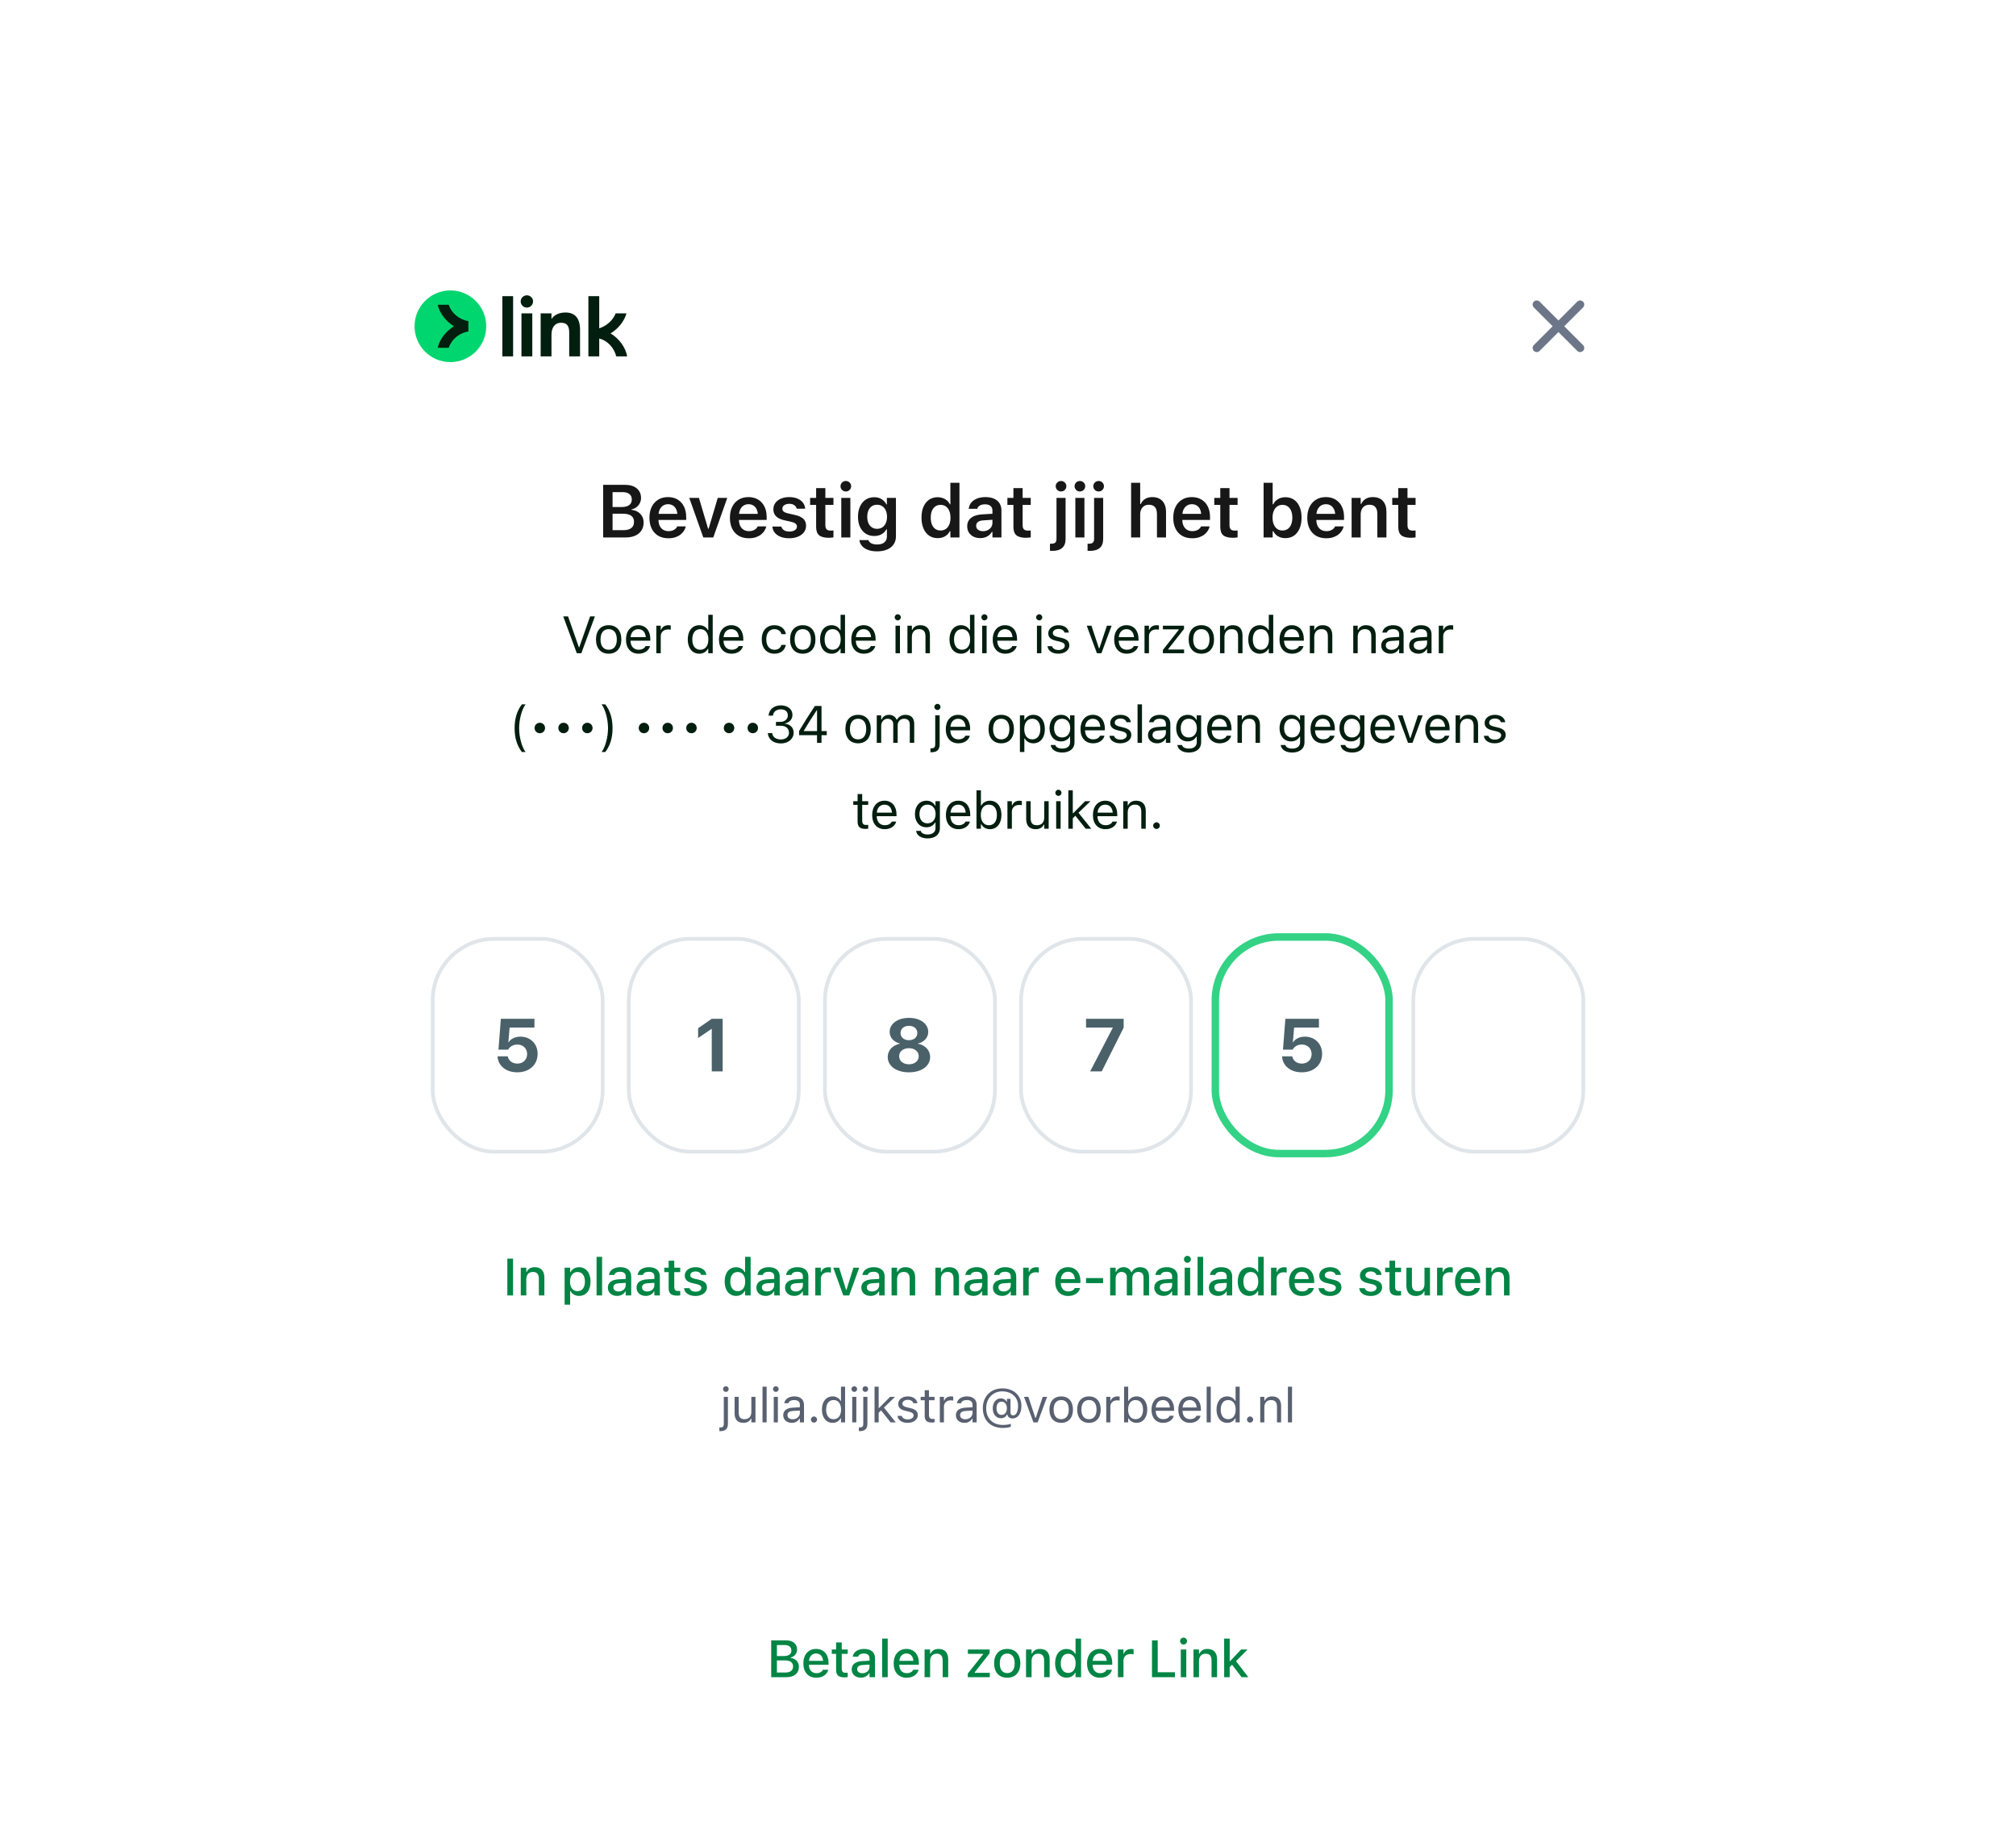 <svg width="540" height="490" viewBox="0 0 540 490" fill="none" xmlns="http://www.w3.org/2000/svg">
<rect width="540" height="490" fill="white"/>
<g filter="url(#filter0_ddd_3561_26731)">
<g clip-path="url(#clip0_3561_26731)">
<rect x="88" y="48.02" width="364" height="357.16" rx="23" fill="white"/>
<g clip-path="url(#clip1_3561_26731)">
<path d="M120.639 92.18C125.941 92.18 130.239 87.882 130.239 82.58C130.239 77.278 125.941 72.98 120.639 72.98C115.337 72.98 111.039 77.278 111.039 82.58C111.039 87.882 115.337 92.18 120.639 92.18Z" fill="#00D66F"/>
<path d="M120.195 76.821H117.234C117.812 79.229 119.491 81.29 121.598 82.582C119.489 83.874 117.812 85.935 117.234 88.343H120.195C120.927 86.116 122.959 84.374 125.456 83.979V81.189C122.961 80.794 120.929 79.05 120.195 76.823V76.821Z" fill="#011E0F"/>
<path d="M142.579 90.648H139.676V79.125H142.579V90.648ZM151.476 78.893C153.988 78.893 155.37 80.414 155.37 83.502V90.648H152.467V84.219C152.467 82.399 151.775 81.638 150.254 81.638C148.733 81.638 147.718 82.79 147.718 84.841V90.647H144.815V79.123H147.718V80.622C148.479 79.562 149.678 78.893 151.476 78.893ZM137.441 90.647H134.56V74.516H137.441V90.647ZM160.508 83.134C162.42 82.512 164.149 81.06 164.909 79.123H167.809C167.222 81.147 165.735 83.151 163.55 84.493C165.874 85.913 167.549 88.205 167.995 90.647H165.072C164.473 88.319 162.721 86.407 160.508 85.853V90.647H157.605V74.516H160.508V83.134ZM141.127 74.285C142.025 74.285 142.785 75.023 142.785 75.921C142.785 76.819 142.048 77.579 141.127 77.579C140.207 77.579 139.469 76.841 139.469 75.921C139.469 75.023 140.229 74.285 141.127 74.285Z" fill="#011E0F"/>
</g>
<path fill-rule="evenodd" clip-rule="evenodd" d="M417.441 81.027L422.479 75.989C422.907 75.56 423.603 75.56 424.032 75.989C424.46 76.418 424.46 77.113 424.032 77.542L418.994 82.579L424.032 87.616C424.46 88.045 424.46 88.741 424.032 89.169C423.603 89.598 422.907 89.598 422.479 89.169L417.441 84.131L412.403 89.169C411.974 89.598 411.278 89.598 410.849 89.169C410.421 88.741 410.421 88.045 410.849 87.616L415.887 82.579L410.849 77.542C410.421 77.113 410.421 76.418 410.849 75.989C411.278 75.56 411.974 75.56 412.403 75.989L417.441 81.027Z" fill="#6C7688"/>
<path d="M162.82 139.14V137.187H166.98C167.911 137.187 168.617 136.998 169.099 136.62C169.581 136.243 169.822 135.696 169.822 134.98V134.96C169.822 134.485 169.711 134.085 169.49 133.759C169.268 133.434 168.936 133.189 168.494 133.027C168.058 132.864 167.517 132.783 166.873 132.783H162.82V130.995H166.472C167.371 130.995 168.054 130.823 168.523 130.478C168.992 130.133 169.226 129.638 169.226 128.994V128.974C169.226 128.349 169.015 127.864 168.591 127.519C168.168 127.174 167.576 127.001 166.814 127.001H162.82V125.048H167.429C168.321 125.048 169.086 125.191 169.724 125.478C170.362 125.764 170.851 126.171 171.189 126.699C171.534 127.219 171.707 127.841 171.707 128.564V128.583C171.707 129.078 171.593 129.54 171.365 129.97C171.143 130.4 170.841 130.761 170.457 131.054C170.079 131.347 169.649 131.529 169.168 131.601V131.747C169.806 131.806 170.365 131.988 170.847 132.294C171.336 132.594 171.716 132.988 171.99 133.476C172.263 133.964 172.4 134.514 172.4 135.126V135.146C172.4 135.966 172.205 136.676 171.814 137.275C171.423 137.874 170.867 138.336 170.144 138.661C169.421 138.981 168.559 139.14 167.556 139.14H162.82ZM161.56 139.14V125.048H164.08V139.14H161.56ZM179.026 139.355C177.978 139.355 177.073 139.134 176.311 138.691C175.556 138.242 174.973 137.607 174.563 136.786C174.16 135.966 173.958 134.993 173.958 133.867V133.857C173.958 132.744 174.16 131.773 174.563 130.947C174.973 130.12 175.55 129.479 176.292 129.023C177.034 128.561 177.91 128.329 178.919 128.329C179.921 128.329 180.787 128.551 181.516 128.994C182.252 129.436 182.815 130.058 183.206 130.859C183.603 131.653 183.802 132.584 183.802 133.652V134.453H175.179V132.822H182.62L181.458 134.345V133.378C181.458 132.675 181.35 132.092 181.136 131.63C180.921 131.168 180.624 130.82 180.247 130.585C179.876 130.351 179.443 130.234 178.948 130.234C178.453 130.234 178.014 130.354 177.63 130.595C177.246 130.836 176.94 131.191 176.712 131.66C176.49 132.128 176.38 132.701 176.38 133.378V134.345C176.38 134.996 176.487 135.553 176.702 136.015C176.923 136.477 177.236 136.832 177.639 137.079C178.05 137.327 178.531 137.451 179.085 137.451C179.514 137.451 179.886 137.389 180.198 137.265C180.511 137.135 180.764 136.979 180.96 136.796C181.155 136.607 181.292 136.425 181.37 136.249L181.399 136.181H183.694L183.675 136.269C183.59 136.627 183.434 136.988 183.206 137.353C182.978 137.711 182.675 138.043 182.298 138.349C181.92 138.648 181.458 138.893 180.911 139.081C180.371 139.264 179.742 139.355 179.026 139.355ZM188.387 139.14L184.627 128.544H187.215L189.666 136.796H189.813L192.254 128.544H194.803L191.053 139.14H188.387ZM200.579 139.355C199.531 139.355 198.626 139.134 197.864 138.691C197.109 138.242 196.527 137.607 196.116 136.786C195.713 135.966 195.511 134.993 195.511 133.867V133.857C195.511 132.744 195.713 131.773 196.116 130.947C196.527 130.12 197.103 129.479 197.845 129.023C198.587 128.561 199.463 128.329 200.472 128.329C201.474 128.329 202.34 128.551 203.07 128.994C203.805 129.436 204.368 130.058 204.759 130.859C205.156 131.653 205.355 132.584 205.355 133.652V134.453H196.732V132.822H204.173L203.011 134.345V133.378C203.011 132.675 202.904 132.092 202.689 131.63C202.474 131.168 202.178 130.82 201.8 130.585C201.429 130.351 200.996 130.234 200.501 130.234C200.006 130.234 199.567 130.354 199.183 130.595C198.799 130.836 198.493 131.191 198.265 131.66C198.043 132.128 197.933 132.701 197.933 133.378V134.345C197.933 134.996 198.04 135.553 198.255 136.015C198.476 136.477 198.789 136.832 199.193 137.079C199.603 137.327 200.085 137.451 200.638 137.451C201.068 137.451 201.439 137.389 201.751 137.265C202.064 137.135 202.318 136.979 202.513 136.796C202.708 136.607 202.845 136.425 202.923 136.249L202.952 136.181H205.247L205.228 136.269C205.143 136.627 204.987 136.988 204.759 137.353C204.531 137.711 204.228 138.043 203.851 138.349C203.473 138.648 203.011 138.893 202.464 139.081C201.924 139.264 201.295 139.355 200.579 139.355ZM211.414 139.355C210.51 139.355 209.732 139.225 209.08 138.964C208.429 138.704 207.915 138.342 207.537 137.88C207.166 137.411 206.948 136.871 206.883 136.259L206.873 136.22H209.286L209.295 136.259C209.412 136.65 209.65 136.966 210.008 137.206C210.366 137.441 210.845 137.558 211.444 137.558C211.854 137.558 212.209 137.503 212.508 137.392C212.808 137.281 213.042 137.128 213.211 136.933C213.381 136.731 213.465 136.497 213.465 136.23V136.22C213.465 135.908 213.342 135.647 213.094 135.439C212.853 135.231 212.446 135.061 211.873 134.931L210.145 134.55C209.474 134.4 208.918 134.192 208.475 133.925C208.032 133.658 207.7 133.329 207.479 132.939C207.264 132.548 207.157 132.096 207.157 131.581V131.572C207.157 130.927 207.336 130.364 207.694 129.882C208.052 129.394 208.55 129.013 209.188 128.74C209.826 128.466 210.562 128.329 211.395 128.329C212.261 128.329 213.003 128.466 213.621 128.74C214.246 129.007 214.732 129.371 215.077 129.833C215.428 130.296 215.627 130.816 215.672 131.396V131.435H213.397L213.387 131.396C213.309 131.038 213.097 130.738 212.752 130.497C212.414 130.25 211.961 130.126 211.395 130.126C211.03 130.126 210.711 130.182 210.438 130.292C210.164 130.397 209.95 130.546 209.793 130.742C209.637 130.937 209.559 131.168 209.559 131.435V131.445C209.559 131.647 209.611 131.829 209.715 131.992C209.819 132.148 209.985 132.285 210.213 132.402C210.448 132.512 210.754 132.613 211.131 132.704L212.85 133.095C213.905 133.329 214.676 133.675 215.164 134.13C215.659 134.586 215.907 135.201 215.907 135.976V135.995C215.907 136.666 215.711 137.255 215.321 137.763C214.937 138.264 214.406 138.655 213.729 138.935C213.058 139.215 212.287 139.355 211.414 139.355ZM221.996 139.228C220.811 139.228 219.948 139.003 219.408 138.554C218.874 138.098 218.607 137.35 218.607 136.308V130.419H216.996V128.544H218.607V125.917H221.078V128.544H223.246V130.419H221.078V135.829C221.078 136.35 221.188 136.728 221.41 136.962C221.638 137.19 221.996 137.304 222.484 137.304C222.64 137.304 222.774 137.301 222.884 137.294C223.002 137.281 223.122 137.272 223.246 137.265V139.12C223.083 139.147 222.894 139.169 222.679 139.189C222.464 139.215 222.237 139.228 221.996 139.228ZM225.341 139.14V128.544H227.772V139.14H225.341ZM226.561 126.826C226.171 126.826 225.835 126.689 225.555 126.415C225.276 126.135 225.136 125.803 225.136 125.419C225.136 125.029 225.276 124.697 225.555 124.423C225.835 124.15 226.171 124.013 226.561 124.013C226.952 124.013 227.287 124.15 227.567 124.423C227.847 124.697 227.987 125.029 227.987 125.419C227.987 125.803 227.847 126.135 227.567 126.415C227.287 126.689 226.952 126.826 226.561 126.826ZM234.945 142.861C234.014 142.861 233.207 142.734 232.523 142.48C231.846 142.232 231.309 141.884 230.912 141.435C230.521 140.992 230.281 140.478 230.189 139.892L230.199 139.853H232.611L232.631 139.892C232.729 140.217 232.976 140.488 233.373 140.703C233.777 140.917 234.311 141.025 234.975 141.025C235.795 141.025 236.43 140.836 236.879 140.458C237.335 140.081 237.563 139.557 237.563 138.886V136.962H237.426C237.224 137.34 236.964 137.662 236.645 137.929C236.326 138.196 235.958 138.401 235.541 138.544C235.124 138.681 234.669 138.749 234.174 138.749C233.282 138.749 232.51 138.535 231.859 138.105C231.208 137.669 230.704 137.066 230.346 136.298C229.994 135.53 229.818 134.635 229.818 133.613V133.593C229.818 132.551 229.997 131.64 230.355 130.859C230.714 130.071 231.218 129.459 231.869 129.023C232.527 128.58 233.311 128.359 234.223 128.359C234.717 128.359 235.17 128.44 235.58 128.603C235.99 128.759 236.352 128.981 236.664 129.267C236.983 129.553 237.243 129.898 237.445 130.302H237.553V128.544H239.984V138.867C239.984 139.68 239.779 140.387 239.369 140.986C238.959 141.585 238.376 142.047 237.621 142.372C236.866 142.698 235.974 142.861 234.945 142.861ZM234.926 136.826C235.479 136.826 235.954 136.692 236.352 136.425C236.749 136.152 237.055 135.774 237.27 135.292C237.484 134.811 237.592 134.251 237.592 133.613V133.603C237.592 132.965 237.484 132.405 237.27 131.923C237.055 131.435 236.749 131.057 236.352 130.79C235.954 130.517 235.479 130.38 234.926 130.38C234.372 130.38 233.9 130.517 233.51 130.79C233.119 131.057 232.82 131.432 232.611 131.913C232.403 132.395 232.299 132.955 232.299 133.593V133.613C232.299 134.257 232.403 134.82 232.611 135.302C232.82 135.777 233.119 136.152 233.51 136.425C233.9 136.692 234.372 136.826 234.926 136.826ZM251.196 139.326C250.304 139.326 249.532 139.104 248.881 138.661C248.23 138.212 247.726 137.578 247.368 136.757C247.01 135.937 246.83 134.967 246.83 133.847V133.837C246.83 132.704 247.006 131.731 247.358 130.917C247.716 130.097 248.22 129.466 248.871 129.023C249.523 128.58 250.294 128.359 251.186 128.359C251.674 128.359 252.13 128.437 252.553 128.593C252.976 128.749 253.347 128.967 253.666 129.247C253.985 129.527 254.239 129.866 254.428 130.263H254.565V124.501H256.996V139.14H254.565V137.451H254.428C254.233 137.841 253.976 138.176 253.657 138.456C253.344 138.736 252.98 138.951 252.563 139.101C252.146 139.251 251.691 139.326 251.196 139.326ZM251.938 137.275C252.485 137.275 252.957 137.138 253.354 136.865C253.751 136.585 254.057 136.188 254.272 135.673C254.487 135.159 254.594 134.553 254.594 133.857V133.837C254.594 133.128 254.483 132.519 254.262 132.011C254.047 131.497 253.741 131.103 253.344 130.829C252.947 130.55 252.478 130.41 251.938 130.41C251.398 130.41 250.929 130.55 250.532 130.829C250.141 131.103 249.838 131.494 249.623 132.001C249.415 132.509 249.311 133.121 249.311 133.837V133.847C249.311 134.557 249.415 135.169 249.623 135.683C249.838 136.197 250.141 136.591 250.532 136.865C250.929 137.138 251.398 137.275 251.938 137.275ZM262.568 139.316C261.891 139.316 261.289 139.186 260.761 138.925C260.234 138.665 259.821 138.297 259.521 137.822C259.222 137.34 259.072 136.78 259.072 136.142V136.122C259.072 135.491 259.228 134.951 259.541 134.501C259.853 134.046 260.309 133.688 260.908 133.427C261.507 133.167 262.233 133.01 263.086 132.958L267.041 132.724V134.326L263.437 134.56C262.773 134.592 262.278 134.736 261.953 134.99C261.634 135.237 261.474 135.576 261.474 136.005V136.025C261.474 136.474 261.643 136.826 261.982 137.079C262.327 137.333 262.767 137.46 263.3 137.46C263.789 137.46 264.222 137.363 264.599 137.167C264.977 136.972 265.276 136.708 265.498 136.376C265.719 136.038 265.83 135.66 265.83 135.244V131.933C265.83 131.399 265.66 130.989 265.322 130.703C264.983 130.41 264.492 130.263 263.847 130.263C263.281 130.263 262.822 130.367 262.47 130.576C262.125 130.777 261.894 131.057 261.777 131.415L261.767 131.464H259.482L259.492 131.376C259.57 130.771 259.798 130.24 260.175 129.785C260.559 129.329 261.071 128.974 261.709 128.72C262.353 128.46 263.102 128.329 263.955 128.329C264.86 128.329 265.631 128.473 266.269 128.759C266.907 129.046 267.395 129.456 267.734 129.99C268.073 130.517 268.242 131.152 268.242 131.894V139.14H265.83V137.646H265.683C265.488 137.991 265.234 138.29 264.921 138.544C264.615 138.792 264.264 138.984 263.867 139.12C263.47 139.251 263.037 139.316 262.568 139.316ZM274.839 139.228C273.654 139.228 272.791 139.003 272.251 138.554C271.717 138.098 271.45 137.35 271.45 136.308V130.419H269.839V128.544H271.45V125.917H273.921V128.544H276.089V130.419H273.921V135.829C273.921 136.35 274.031 136.728 274.253 136.962C274.481 137.19 274.839 137.304 275.327 137.304C275.483 137.304 275.617 137.301 275.727 137.294C275.845 137.281 275.965 137.272 276.089 137.265V139.12C275.926 139.147 275.737 139.169 275.522 139.189C275.307 139.215 275.08 139.228 274.839 139.228ZM281.841 142.734C281.743 142.734 281.639 142.731 281.529 142.724C281.411 142.724 281.317 142.721 281.245 142.714V140.81C281.297 140.81 281.349 140.81 281.402 140.81C281.454 140.816 281.509 140.82 281.568 140.82C282.082 140.82 282.446 140.719 282.661 140.517C282.883 140.322 282.993 139.98 282.993 139.492V128.544H285.425V139.521C285.425 140.602 285.126 141.406 284.527 141.933C283.928 142.467 283.032 142.734 281.841 142.734ZM284.204 126.826C283.82 126.826 283.485 126.689 283.198 126.415C282.918 126.135 282.779 125.803 282.779 125.419C282.779 125.029 282.918 124.697 283.198 124.423C283.485 124.15 283.82 124.013 284.204 124.013C284.601 124.013 284.937 124.15 285.21 124.423C285.49 124.697 285.63 125.029 285.63 125.419C285.63 125.803 285.49 126.135 285.21 126.415C284.937 126.689 284.601 126.826 284.204 126.826ZM288.038 139.14V128.544H290.469V139.14H288.038ZM289.258 126.826C288.868 126.826 288.532 126.689 288.252 126.415C287.972 126.135 287.832 125.803 287.832 125.419C287.832 125.029 287.972 124.697 288.252 124.423C288.532 124.15 288.868 124.013 289.258 124.013C289.649 124.013 289.984 124.15 290.264 124.423C290.544 124.697 290.684 125.029 290.684 125.419C290.684 125.803 290.544 126.135 290.264 126.415C289.984 126.689 289.649 126.826 289.258 126.826ZM291.91 142.734C291.812 142.734 291.708 142.731 291.597 142.724C291.48 142.724 291.386 142.721 291.314 142.714V140.81C291.366 140.81 291.418 140.81 291.47 140.81C291.522 140.816 291.578 140.82 291.636 140.82C292.151 140.82 292.515 140.719 292.73 140.517C292.951 140.322 293.062 139.98 293.062 139.492V128.544H295.494V139.521C295.494 140.602 295.194 141.406 294.595 141.933C293.996 142.467 293.101 142.734 291.91 142.734ZM294.273 126.826C293.889 126.826 293.554 126.689 293.267 126.415C292.987 126.135 292.847 125.803 292.847 125.419C292.847 125.029 292.987 124.697 293.267 124.423C293.554 124.15 293.889 124.013 294.273 124.013C294.67 124.013 295.005 124.15 295.279 124.423C295.559 124.697 295.699 125.029 295.699 125.419C295.699 125.803 295.559 126.135 295.279 126.415C295.005 126.689 294.67 126.826 294.273 126.826ZM302.975 139.14V124.501H305.406V130.204H305.553C305.807 129.619 306.194 129.16 306.715 128.828C307.236 128.495 307.883 128.329 308.658 128.329C309.439 128.329 310.104 128.489 310.65 128.808C311.197 129.127 311.614 129.586 311.9 130.185C312.187 130.784 312.33 131.503 312.33 132.343V139.14H309.898V132.89C309.898 132.063 309.719 131.438 309.361 131.015C309.003 130.592 308.463 130.38 307.74 130.38C307.265 130.38 306.852 130.488 306.5 130.703C306.155 130.917 305.885 131.22 305.689 131.611C305.501 131.995 305.406 132.451 305.406 132.978V139.14H302.975ZM319.337 139.355C318.289 139.355 317.384 139.134 316.622 138.691C315.867 138.242 315.284 137.607 314.874 136.786C314.471 135.966 314.269 134.993 314.269 133.867V133.857C314.269 132.744 314.471 131.773 314.874 130.947C315.284 130.12 315.861 129.479 316.603 129.023C317.345 128.561 318.221 128.329 319.23 128.329C320.232 128.329 321.098 128.551 321.827 128.994C322.563 129.436 323.126 130.058 323.517 130.859C323.914 131.653 324.113 132.584 324.113 133.652V134.453H315.489V132.822H322.931L321.769 134.345V133.378C321.769 132.675 321.661 132.092 321.446 131.63C321.232 131.168 320.935 130.82 320.558 130.585C320.187 130.351 319.754 130.234 319.259 130.234C318.764 130.234 318.325 130.354 317.941 130.595C317.557 130.836 317.251 131.191 317.023 131.66C316.801 132.128 316.691 132.701 316.691 133.378V134.345C316.691 134.996 316.798 135.553 317.013 136.015C317.234 136.477 317.547 136.832 317.95 137.079C318.361 137.327 318.842 137.451 319.396 137.451C319.825 137.451 320.196 137.389 320.509 137.265C320.821 137.135 321.075 136.979 321.271 136.796C321.466 136.607 321.603 136.425 321.681 136.249L321.71 136.181H324.005L323.986 136.269C323.901 136.627 323.745 136.988 323.517 137.353C323.289 137.711 322.986 138.043 322.609 138.349C322.231 138.648 321.769 138.893 321.222 139.081C320.682 139.264 320.053 139.355 319.337 139.355ZM330.25 139.228C329.066 139.228 328.203 139.003 327.663 138.554C327.129 138.098 326.862 137.35 326.862 136.308V130.419H325.25V128.544H326.862V125.917H329.332V128.544H331.5V130.419H329.332V135.829C329.332 136.35 329.443 136.728 329.664 136.962C329.892 137.19 330.25 137.304 330.739 137.304C330.895 137.304 331.028 137.301 331.139 137.294C331.256 137.281 331.377 137.272 331.5 137.265V139.12C331.338 139.147 331.149 139.169 330.934 139.189C330.719 139.215 330.491 139.228 330.25 139.228ZM344.274 139.326C343.779 139.326 343.32 139.251 342.897 139.101C342.481 138.951 342.116 138.736 341.804 138.456C341.491 138.176 341.237 137.841 341.042 137.451H340.895V139.14H338.464V124.501H340.895V130.263H341.042C341.231 129.866 341.485 129.527 341.804 129.247C342.123 128.967 342.49 128.749 342.907 128.593C343.33 128.437 343.786 128.359 344.274 128.359C345.173 128.359 345.947 128.58 346.598 129.023C347.249 129.466 347.751 130.097 348.102 130.917C348.454 131.731 348.63 132.704 348.63 133.837V133.847C348.63 134.967 348.451 135.937 348.093 136.757C347.741 137.578 347.24 138.212 346.589 138.661C345.938 139.104 345.166 139.326 344.274 139.326ZM343.522 137.275C344.069 137.275 344.538 137.138 344.929 136.865C345.326 136.591 345.628 136.197 345.837 135.683C346.052 135.169 346.159 134.557 346.159 133.847V133.837C346.159 133.121 346.052 132.509 345.837 132.001C345.628 131.494 345.326 131.103 344.929 130.829C344.538 130.55 344.069 130.41 343.522 130.41C342.988 130.41 342.52 130.55 342.116 130.829C341.719 131.103 341.41 131.497 341.188 132.011C340.973 132.519 340.866 133.128 340.866 133.837V133.857C340.866 134.553 340.973 135.159 341.188 135.673C341.41 136.188 341.719 136.585 342.116 136.865C342.513 137.138 342.982 137.275 343.522 137.275ZM355.236 139.355C354.188 139.355 353.283 139.134 352.521 138.691C351.766 138.242 351.184 137.607 350.773 136.786C350.37 135.966 350.168 134.993 350.168 133.867V133.857C350.168 132.744 350.37 131.773 350.773 130.947C351.184 130.12 351.76 129.479 352.502 129.023C353.244 128.561 354.12 128.329 355.129 128.329C356.132 128.329 356.997 128.551 357.727 128.994C358.462 129.436 359.025 130.058 359.416 130.859C359.813 131.653 360.012 132.584 360.012 133.652V134.453H351.389V132.822H358.83L357.668 134.345V133.378C357.668 132.675 357.561 132.092 357.346 131.63C357.131 131.168 356.835 130.82 356.457 130.585C356.086 130.351 355.653 130.234 355.158 130.234C354.663 130.234 354.224 130.354 353.84 130.595C353.456 130.836 353.15 131.191 352.922 131.66C352.701 132.128 352.59 132.701 352.59 133.378V134.345C352.59 134.996 352.697 135.553 352.912 136.015C353.133 136.477 353.446 136.832 353.85 137.079C354.26 137.327 354.742 137.451 355.295 137.451C355.725 137.451 356.096 137.389 356.408 137.265C356.721 137.135 356.975 136.979 357.17 136.796C357.365 136.607 357.502 136.425 357.58 136.249L357.609 136.181H359.904L359.885 136.269C359.8 136.627 359.644 136.988 359.416 137.353C359.188 137.711 358.885 138.043 358.508 138.349C358.13 138.648 357.668 138.893 357.121 139.081C356.581 139.264 355.952 139.355 355.236 139.355ZM362.038 139.14V128.544H364.47V130.175H364.607C364.867 129.602 365.254 129.153 365.769 128.828C366.29 128.495 366.937 128.329 367.712 128.329C368.891 128.329 369.792 128.675 370.417 129.365C371.049 130.055 371.364 131.028 371.364 132.285V139.14H368.933V132.831C368.933 132.024 368.757 131.415 368.405 131.005C368.06 130.589 367.527 130.38 366.804 130.38C366.322 130.38 365.905 130.488 365.554 130.703C365.209 130.917 364.942 131.217 364.753 131.601C364.564 131.985 364.47 132.441 364.47 132.968V139.14H362.038ZM377.922 139.228C376.737 139.228 375.875 139.003 375.334 138.554C374.801 138.098 374.534 137.35 374.534 136.308V130.419H372.922V128.544H374.534V125.917H377.004V128.544H379.172V130.419H377.004V135.829C377.004 136.35 377.115 136.728 377.336 136.962C377.564 137.19 377.922 137.304 378.411 137.304C378.567 137.304 378.7 137.301 378.811 137.294C378.928 137.281 379.049 137.272 379.172 137.265V139.12C379.01 139.147 378.821 139.169 378.606 139.189C378.391 139.215 378.163 139.228 377.922 139.228Z" fill="#171717"/>
<path d="M154.5 170.14L150.863 160.276H152.155L155.053 168.547H155.163L158.061 160.276H159.353L155.716 170.14H154.5ZM163.037 170.27C160.938 170.27 159.64 168.821 159.64 166.462V166.449C159.64 164.083 160.938 162.641 163.037 162.641C165.136 162.641 166.434 164.083 166.434 166.449V166.462C166.434 168.821 165.136 170.27 163.037 170.27ZM163.037 169.217C164.432 169.217 165.218 168.199 165.218 166.462V166.449C165.218 164.705 164.432 163.694 163.037 163.694C161.642 163.694 160.856 164.705 160.856 166.449V166.462C160.856 168.199 161.642 169.217 163.037 169.217ZM171.048 170.27C168.943 170.27 167.671 168.793 167.671 166.483V166.476C167.671 164.2 168.97 162.641 170.973 162.641C172.976 162.641 174.193 164.131 174.193 166.332V166.797H168.888C168.922 168.322 169.763 169.21 171.075 169.21C172.073 169.21 172.689 168.739 172.887 168.294L172.914 168.233H174.104L174.09 168.287C173.837 169.286 172.784 170.27 171.048 170.27ZM170.966 163.701C169.872 163.701 169.038 164.446 168.908 165.847H172.983C172.86 164.391 172.053 163.701 170.966 163.701ZM175.798 170.14V162.771H176.988V163.865H177.097C177.377 163.092 178.068 162.641 179.066 162.641C179.291 162.641 179.544 162.668 179.661 162.689V163.844C179.414 163.803 179.189 163.776 178.929 163.776C177.794 163.776 176.988 164.494 176.988 165.574V170.14H175.798ZM187.308 170.27C185.442 170.27 184.219 168.759 184.219 166.462V166.449C184.219 164.138 185.435 162.641 187.308 162.641C188.32 162.641 189.202 163.147 189.605 163.933H189.715V159.845H190.904V170.14H189.715V168.964H189.605C189.154 169.785 188.334 170.27 187.308 170.27ZM187.582 169.217C188.922 169.217 189.742 168.164 189.742 166.462V166.449C189.742 164.746 188.922 163.694 187.582 163.694C186.235 163.694 185.435 164.733 185.435 166.449V166.462C185.435 168.178 186.235 169.217 187.582 169.217ZM195.955 170.27C193.85 170.27 192.578 168.793 192.578 166.483V166.476C192.578 164.2 193.877 162.641 195.88 162.641C197.883 162.641 199.1 164.131 199.1 166.332V166.797H193.795C193.829 168.322 194.67 169.21 195.983 169.21C196.981 169.21 197.596 168.739 197.794 168.294L197.821 168.233H199.011L198.997 168.287C198.744 169.286 197.692 170.27 195.955 170.27ZM195.873 163.701C194.779 163.701 193.945 164.446 193.816 165.847H197.89C197.767 164.391 196.96 163.701 195.873 163.701ZM207.418 170.27C205.353 170.27 204.034 168.773 204.034 166.435V166.421C204.034 164.131 205.346 162.641 207.411 162.641C209.202 162.641 210.275 163.673 210.494 164.986L210.501 165.027H209.318L209.311 165.006C209.127 164.282 208.47 163.694 207.411 163.694C206.085 163.694 205.251 164.76 205.251 166.421V166.435C205.251 168.13 206.098 169.217 207.411 169.217C208.402 169.217 209.031 168.78 209.304 167.959L209.318 167.918L210.494 167.911L210.48 167.987C210.179 169.32 209.188 170.27 207.418 170.27ZM215.025 170.27C212.927 170.27 211.628 168.821 211.628 166.462V166.449C211.628 164.083 212.927 162.641 215.025 162.641C217.124 162.641 218.423 164.083 218.423 166.449V166.462C218.423 168.821 217.124 170.27 215.025 170.27ZM215.025 169.217C216.42 169.217 217.206 168.199 217.206 166.462V166.449C217.206 164.705 216.42 163.694 215.025 163.694C213.631 163.694 212.845 164.705 212.845 166.449V166.462C212.845 168.199 213.631 169.217 215.025 169.217ZM222.749 170.27C220.883 170.27 219.659 168.759 219.659 166.462V166.449C219.659 164.138 220.876 162.641 222.749 162.641C223.761 162.641 224.643 163.147 225.046 163.933H225.155V159.845H226.345V170.14H225.155V168.964H225.046C224.595 169.785 223.774 170.27 222.749 170.27ZM223.023 169.217C224.362 169.217 225.183 168.164 225.183 166.462V166.449C225.183 164.746 224.362 163.694 223.023 163.694C221.676 163.694 220.876 164.733 220.876 166.449V166.462C220.876 168.178 221.676 169.217 223.023 169.217ZM231.396 170.27C229.29 170.27 228.019 168.793 228.019 166.483V166.476C228.019 164.2 229.318 162.641 231.321 162.641C233.324 162.641 234.54 164.131 234.54 166.332V166.797H229.236C229.27 168.322 230.111 169.21 231.423 169.21C232.421 169.21 233.036 168.739 233.235 168.294L233.262 168.233H234.451L234.438 168.287C234.185 169.286 233.132 170.27 231.396 170.27ZM231.314 163.701C230.22 163.701 229.386 164.446 229.256 165.847H233.33C233.207 164.391 232.401 163.701 231.314 163.701ZM240.472 161.349C240.021 161.349 239.652 160.98 239.652 160.529C239.652 160.078 240.021 159.708 240.472 159.708C240.924 159.708 241.293 160.078 241.293 160.529C241.293 160.98 240.924 161.349 240.472 161.349ZM239.871 170.14V162.771H241.06V170.14H239.871ZM243.063 170.14V162.771H244.252V163.878H244.361C244.731 163.099 245.421 162.641 246.508 162.641C248.162 162.641 249.085 163.619 249.085 165.369V170.14H247.896V165.656C247.896 164.329 247.349 163.694 246.173 163.694C244.997 163.694 244.252 164.487 244.252 165.779V170.14H243.063ZM257.417 170.27C255.55 170.27 254.327 168.759 254.327 166.462V166.449C254.327 164.138 255.543 162.641 257.417 162.641C258.428 162.641 259.31 163.147 259.713 163.933H259.823V159.845H261.012V170.14H259.823V168.964H259.713C259.262 169.785 258.442 170.27 257.417 170.27ZM257.69 169.217C259.03 169.217 259.85 168.164 259.85 166.462V166.449C259.85 164.746 259.03 163.694 257.69 163.694C256.343 163.694 255.543 164.733 255.543 166.449V166.462C255.543 168.178 256.343 169.217 257.69 169.217ZM263.684 161.349C263.233 161.349 262.864 160.98 262.864 160.529C262.864 160.078 263.233 159.708 263.684 159.708C264.135 159.708 264.505 160.078 264.505 160.529C264.505 160.98 264.135 161.349 263.684 161.349ZM263.083 170.14V162.771H264.272V170.14H263.083ZM269.282 170.27C267.177 170.27 265.905 168.793 265.905 166.483V166.476C265.905 164.2 267.204 162.641 269.207 162.641C271.21 162.641 272.427 164.131 272.427 166.332V166.797H267.122C267.156 168.322 267.997 169.21 269.31 169.21C270.308 169.21 270.923 168.739 271.121 168.294L271.148 168.233H272.338L272.324 168.287C272.071 169.286 271.019 170.27 269.282 170.27ZM269.2 163.701C268.106 163.701 267.272 164.446 267.143 165.847H271.217C271.094 164.391 270.287 163.701 269.2 163.701ZM278.359 161.349C277.908 161.349 277.539 160.98 277.539 160.529C277.539 160.078 277.908 159.708 278.359 159.708C278.81 159.708 279.179 160.078 279.179 160.529C279.179 160.98 278.81 161.349 278.359 161.349ZM277.757 170.14V162.771H278.947V170.14H277.757ZM283.478 170.27C281.838 170.27 280.71 169.477 280.573 168.26H281.79C281.988 168.875 282.576 169.279 283.519 169.279C284.51 169.279 285.215 168.807 285.215 168.137V168.123C285.215 167.624 284.839 167.276 283.929 167.057L282.788 166.784C281.407 166.455 280.785 165.854 280.785 164.794V164.787C280.785 163.564 281.961 162.641 283.526 162.641C285.071 162.641 286.144 163.413 286.308 164.617H285.139C284.982 164.036 284.408 163.632 283.519 163.632C282.644 163.632 282.002 164.083 282.002 164.733V164.746C282.002 165.245 282.371 165.56 283.239 165.772L284.374 166.045C285.761 166.38 286.431 166.982 286.431 168.035V168.048C286.431 169.361 285.153 170.27 283.478 170.27ZM293.82 170.14L291.092 162.771H292.35L294.366 168.841H294.476L296.492 162.771H297.75L295.023 170.14H293.82ZM301.817 170.27C299.711 170.27 298.44 168.793 298.44 166.483V166.476C298.44 164.2 299.739 162.641 301.742 162.641C303.745 162.641 304.961 164.131 304.961 166.332V166.797H299.657C299.691 168.322 300.532 169.21 301.844 169.21C302.842 169.21 303.457 168.739 303.656 168.294L303.683 168.233H304.872L304.859 168.287C304.606 169.286 303.553 170.27 301.817 170.27ZM301.735 163.701C300.641 163.701 299.807 164.446 299.677 165.847H303.751C303.628 164.391 302.822 163.701 301.735 163.701ZM306.567 170.14V162.771H307.757V163.865H307.866C308.146 163.092 308.837 162.641 309.835 162.641C310.06 162.641 310.313 162.668 310.429 162.689V163.844C310.183 163.803 309.958 163.776 309.698 163.776C308.563 163.776 307.757 164.494 307.757 165.574V170.14H306.567ZM311.488 170.14V169.279L315.74 163.865V163.755H311.495V162.771H317.142V163.653L312.91 169.046V169.156H317.162V170.14H311.488ZM321.789 170.27C319.691 170.27 318.392 168.821 318.392 166.462V166.449C318.392 164.083 319.691 162.641 321.789 162.641C323.888 162.641 325.187 164.083 325.187 166.449V166.462C325.187 168.821 323.888 170.27 321.789 170.27ZM321.789 169.217C323.184 169.217 323.97 168.199 323.97 166.462V166.449C323.97 164.705 323.184 163.694 321.789 163.694C320.395 163.694 319.609 164.705 319.609 166.449V166.462C319.609 168.199 320.395 169.217 321.789 169.217ZM326.792 170.14V162.771H327.982V163.878H328.091C328.46 163.099 329.151 162.641 330.238 162.641C331.892 162.641 332.815 163.619 332.815 165.369V170.14H331.625V165.656C331.625 164.329 331.079 163.694 329.903 163.694C328.727 163.694 327.982 164.487 327.982 165.779V170.14H326.792ZM337.449 170.27C335.583 170.27 334.359 168.759 334.359 166.462V166.449C334.359 164.138 335.576 162.641 337.449 162.641C338.461 162.641 339.342 163.147 339.746 163.933H339.855V159.845H341.045V170.14H339.855V168.964H339.746C339.295 169.785 338.474 170.27 337.449 170.27ZM337.722 169.217C339.062 169.217 339.882 168.164 339.882 166.462V166.449C339.882 164.746 339.062 163.694 337.722 163.694C336.376 163.694 335.576 164.733 335.576 166.449V166.462C335.576 168.178 336.376 169.217 337.722 169.217ZM346.096 170.27C343.99 170.27 342.719 168.793 342.719 166.483V166.476C342.719 164.2 344.017 162.641 346.02 162.641C348.023 162.641 349.24 164.131 349.24 166.332V166.797H343.935C343.97 168.322 344.81 169.21 346.123 169.21C347.121 169.21 347.736 168.739 347.934 168.294L347.962 168.233H349.151L349.138 168.287C348.885 169.286 347.832 170.27 346.096 170.27ZM346.014 163.701C344.92 163.701 344.086 164.446 343.956 165.847H348.03C347.907 164.391 347.1 163.701 346.014 163.701ZM350.846 170.14V162.771H352.035V163.878H352.145C352.514 163.099 353.204 162.641 354.291 162.641C355.945 162.641 356.868 163.619 356.868 165.369V170.14H355.679V165.656C355.679 164.329 355.132 163.694 353.956 163.694C352.78 163.694 352.035 164.487 352.035 165.779V170.14H350.846ZM362.479 170.14V162.771H363.669V163.878H363.778C364.147 163.099 364.837 162.641 365.924 162.641C367.579 162.641 368.502 163.619 368.502 165.369V170.14H367.312V165.656C367.312 164.329 366.765 163.694 365.589 163.694C364.414 163.694 363.669 164.487 363.669 165.779V170.14H362.479ZM372.438 170.27C371.037 170.27 369.977 169.422 369.977 168.082V168.069C369.977 166.756 370.948 165.997 372.664 165.895L374.776 165.765V165.095C374.776 164.186 374.223 163.694 373.122 163.694C372.24 163.694 371.659 164.022 371.468 164.596L371.461 164.617H370.271L370.278 164.576C370.47 163.42 371.591 162.641 373.163 162.641C374.961 162.641 375.966 163.564 375.966 165.095V170.14H374.776V169.053H374.667C374.202 169.839 373.43 170.27 372.438 170.27ZM371.194 168.055C371.194 168.8 371.83 169.238 372.684 169.238C373.894 169.238 374.776 168.445 374.776 167.392V166.722L372.807 166.845C371.686 166.913 371.194 167.31 371.194 168.041V168.055ZM379.923 170.27C378.522 170.27 377.462 169.422 377.462 168.082V168.069C377.462 166.756 378.433 165.997 380.149 165.895L382.261 165.765V165.095C382.261 164.186 381.707 163.694 380.607 163.694C379.725 163.694 379.144 164.022 378.952 164.596L378.945 164.617H377.756L377.763 164.576C377.954 163.42 379.075 162.641 380.648 162.641C382.445 162.641 383.45 163.564 383.45 165.095V170.14H382.261V169.053H382.151C381.687 169.839 380.914 170.27 379.923 170.27ZM378.679 168.055C378.679 168.8 379.315 169.238 380.169 169.238C381.379 169.238 382.261 168.445 382.261 167.392V166.722L380.292 166.845C379.171 166.913 378.679 167.31 378.679 168.041V168.055ZM385.384 170.14V162.771H386.574V163.865H386.683C386.963 163.092 387.654 162.641 388.652 162.641C388.877 162.641 389.13 162.668 389.246 162.689V163.844C389 163.803 388.775 163.776 388.515 163.776C387.38 163.776 386.574 164.494 386.574 165.574V170.14H385.384ZM139.783 196.601C138.45 194.83 137.842 192.766 137.842 190.223C137.842 187.687 138.444 185.616 139.783 183.845H140.781C139.79 185.11 139.052 187.851 139.052 190.223C139.052 192.616 139.79 195.336 140.781 196.601H139.783ZM145.997 190.161V190.175C145.997 190.954 145.381 191.57 144.602 191.57H144.588C143.809 191.57 143.194 190.954 143.194 190.175V190.161C143.194 189.382 143.809 188.767 144.588 188.767H144.602C145.381 188.767 145.997 189.382 145.997 190.161ZM152.36 190.161V190.175C152.36 190.954 151.745 191.57 150.966 191.57H150.952C150.173 191.57 149.557 190.954 149.557 190.175V190.161C149.557 189.382 150.173 188.767 150.952 188.767H150.966C151.745 188.767 152.36 189.382 152.36 190.161ZM158.724 190.161V190.175C158.724 190.954 158.108 191.57 157.329 191.57H157.315C156.536 191.57 155.921 190.954 155.921 190.175V190.161C155.921 189.382 156.536 188.767 157.315 188.767H157.329C158.108 188.767 158.724 189.382 158.724 190.161ZM162.134 196.601H161.136C162.127 195.336 162.865 192.616 162.865 190.223C162.865 187.851 162.127 185.11 161.136 183.845H162.134C163.474 185.616 164.075 187.687 164.075 190.223C164.075 192.766 163.467 194.83 162.134 196.601ZM173.89 190.161V190.175C173.89 190.954 173.275 191.57 172.496 191.57H172.482C171.703 191.57 171.088 190.954 171.088 190.175V190.161C171.088 189.382 171.703 188.767 172.482 188.767H172.496C173.275 188.767 173.89 189.382 173.89 190.161ZM180.254 190.161V190.175C180.254 190.954 179.639 191.57 178.859 191.57H178.846C178.066 191.57 177.451 190.954 177.451 190.175V190.161C177.451 189.382 178.066 188.767 178.846 188.767H178.859C179.639 188.767 180.254 189.382 180.254 190.161ZM186.617 190.161V190.175C186.617 190.954 186.002 191.57 185.223 191.57H185.209C184.43 191.57 183.815 190.954 183.815 190.175V190.161C183.815 189.382 184.43 188.767 185.209 188.767H185.223C186.002 188.767 186.617 189.382 186.617 190.161ZM196.678 190.161V190.175C196.678 190.954 196.063 191.57 195.284 191.57H195.27C194.491 191.57 193.876 190.954 193.876 190.175V190.161C193.876 189.382 194.491 188.767 195.27 188.767H195.284C196.063 188.767 196.678 189.382 196.678 190.161ZM203.042 190.161V190.175C203.042 190.954 202.427 191.57 201.647 191.57H201.634C200.854 191.57 200.239 190.954 200.239 190.175V190.161C200.239 189.382 200.854 188.767 201.634 188.767H201.647C202.427 188.767 203.042 189.382 203.042 190.161ZM209.159 194.304C207.122 194.304 205.803 193.169 205.673 191.611L205.666 191.529H206.849L206.856 191.597C206.951 192.568 207.847 193.238 209.159 193.238C210.451 193.238 211.333 192.513 211.333 191.467V191.453C211.333 190.244 210.465 189.567 209.084 189.567H207.847V188.528H209.029C210.205 188.528 211.025 187.803 211.025 186.819V186.805C211.025 185.773 210.349 185.178 209.146 185.178C207.983 185.178 207.156 185.793 207.054 186.791L207.047 186.86H205.864L205.871 186.791C206.028 185.185 207.3 184.112 209.146 184.112C211.025 184.112 212.263 185.158 212.263 186.655V186.668C212.263 187.885 211.401 188.719 210.171 188.979V189.006C211.607 189.129 212.584 190.025 212.584 191.426V191.44C212.584 193.087 211.135 194.304 209.159 194.304ZM218.845 194.14V192.096H214.039V190.975C215.372 188.74 216.883 186.333 218.264 184.276H220.048V190.995H221.45V192.096H220.048V194.14H218.845ZM215.297 191.002H218.852V185.417H218.77C217.662 187.072 216.37 189.109 215.297 190.92V191.002ZM229.843 194.27C227.744 194.27 226.445 192.821 226.445 190.462V190.449C226.445 188.083 227.744 186.641 229.843 186.641C231.941 186.641 233.24 188.083 233.24 190.449V190.462C233.24 192.821 231.941 194.27 229.843 194.27ZM229.843 193.217C231.237 193.217 232.023 192.199 232.023 190.462V190.449C232.023 188.705 231.237 187.694 229.843 187.694C228.448 187.694 227.662 188.705 227.662 190.449V190.462C227.662 192.199 228.448 193.217 229.843 193.217ZM234.846 194.14V186.771H236.035V187.892H236.145C236.473 187.099 237.17 186.641 238.134 186.641C239.132 186.641 239.829 187.167 240.171 187.933H240.28C240.677 187.154 241.518 186.641 242.536 186.641C244.04 186.641 244.881 187.502 244.881 189.047V194.14H243.691V189.321C243.691 188.234 243.192 187.694 242.153 187.694C241.128 187.694 240.451 188.466 240.451 189.403V194.14H239.262V189.136C239.262 188.261 238.66 187.694 237.731 187.694C236.767 187.694 236.035 188.535 236.035 189.574V194.14H234.846ZM251.1 185.349C250.649 185.349 250.28 184.98 250.28 184.529C250.28 184.078 250.649 183.708 251.1 183.708C251.551 183.708 251.92 184.078 251.92 184.529C251.92 184.98 251.551 185.349 251.1 185.349ZM249.432 196.669H249.227V195.617H249.405C250.205 195.617 250.505 195.336 250.505 194.523V186.771H251.695V194.502C251.695 196.02 250.977 196.669 249.432 196.669ZM256.712 194.27C254.606 194.27 253.335 192.793 253.335 190.483V190.476C253.335 188.2 254.634 186.641 256.636 186.641C258.639 186.641 259.856 188.131 259.856 190.332V190.797H254.552C254.586 192.322 255.427 193.21 256.739 193.21C257.737 193.21 258.352 192.739 258.551 192.294L258.578 192.233H259.767L259.754 192.287C259.501 193.286 258.448 194.27 256.712 194.27ZM256.63 187.701C255.536 187.701 254.702 188.446 254.572 189.847H258.646C258.523 188.391 257.717 187.701 256.63 187.701ZM268.188 194.27C266.089 194.27 264.79 192.821 264.79 190.462V190.449C264.79 188.083 266.089 186.641 268.188 186.641C270.286 186.641 271.585 188.083 271.585 190.449V190.462C271.585 192.821 270.286 194.27 268.188 194.27ZM268.188 193.217C269.582 193.217 270.368 192.199 270.368 190.462V190.449C270.368 188.705 269.582 187.694 268.188 187.694C266.793 187.694 266.007 188.705 266.007 190.449V190.462C266.007 192.199 266.793 193.217 268.188 193.217ZM273.191 196.601V186.771H274.38V187.947H274.49C274.941 187.126 275.761 186.641 276.787 186.641C278.653 186.641 279.876 188.152 279.876 190.449V190.462C279.876 192.773 278.66 194.27 276.787 194.27C275.775 194.27 274.893 193.764 274.49 192.978H274.38V196.601H273.191ZM276.513 193.217C277.86 193.217 278.66 192.178 278.66 190.462V190.449C278.66 188.733 277.86 187.694 276.513 187.694C275.173 187.694 274.353 188.746 274.353 190.449V190.462C274.353 192.164 275.173 193.217 276.513 193.217ZM284.531 196.738C282.754 196.738 281.619 195.938 281.434 194.728L281.448 194.721H282.678L282.685 194.728C282.815 195.288 283.471 195.685 284.531 195.685C285.85 195.685 286.636 195.063 286.636 193.976V192.486H286.527C286.062 193.299 285.228 193.757 284.217 193.757C282.309 193.757 281.127 192.281 281.127 190.216V190.203C281.127 188.138 282.316 186.641 284.244 186.641C285.283 186.641 286.09 187.154 286.541 187.988H286.623V186.771H287.812V194.037C287.812 195.685 286.541 196.738 284.531 196.738ZM284.476 192.704C285.843 192.704 286.664 191.679 286.664 190.216V190.203C286.664 188.74 285.837 187.694 284.476 187.694C283.109 187.694 282.343 188.74 282.343 190.203V190.216C282.343 191.679 283.109 192.704 284.476 192.704ZM292.795 194.27C290.689 194.27 289.418 192.793 289.418 190.483V190.476C289.418 188.2 290.717 186.641 292.72 186.641C294.723 186.641 295.939 188.131 295.939 190.332V190.797H290.635C290.669 192.322 291.51 193.21 292.822 193.21C293.82 193.21 294.436 192.739 294.634 192.294L294.661 192.233H295.851L295.837 192.287C295.584 193.286 294.531 194.27 292.795 194.27ZM292.713 187.701C291.619 187.701 290.785 188.446 290.655 189.847H294.729C294.606 188.391 293.8 187.701 292.713 187.701ZM300.074 194.27C298.434 194.27 297.306 193.477 297.169 192.26H298.386C298.584 192.875 299.172 193.279 300.115 193.279C301.107 193.279 301.811 192.807 301.811 192.137V192.123C301.811 191.624 301.435 191.276 300.526 191.057L299.384 190.784C298.003 190.455 297.381 189.854 297.381 188.794V188.787C297.381 187.564 298.557 186.641 300.122 186.641C301.667 186.641 302.74 187.413 302.904 188.617H301.736C301.578 188.036 301.004 187.632 300.115 187.632C299.24 187.632 298.598 188.083 298.598 188.733V188.746C298.598 189.245 298.967 189.56 299.835 189.772L300.97 190.045C302.358 190.38 303.028 190.982 303.028 192.035V192.048C303.028 193.361 301.749 194.27 300.074 194.27ZM304.702 194.14V183.845H305.891V194.14H304.702ZM309.958 194.27C308.556 194.27 307.497 193.422 307.497 192.082V192.069C307.497 190.756 308.467 189.997 310.183 189.895L312.296 189.765V189.095C312.296 188.186 311.742 187.694 310.641 187.694C309.759 187.694 309.178 188.022 308.987 188.596L308.98 188.617H307.791L307.798 188.576C307.989 187.42 309.11 186.641 310.682 186.641C312.48 186.641 313.485 187.564 313.485 189.095V194.14H312.296V193.053H312.186C311.721 193.839 310.949 194.27 309.958 194.27ZM308.714 192.055C308.714 192.8 309.349 193.238 310.204 193.238C311.414 193.238 312.296 192.445 312.296 191.392V190.722L310.327 190.845C309.206 190.913 308.714 191.31 308.714 192.041V192.055ZM318.454 196.738C316.677 196.738 315.542 195.938 315.357 194.728L315.371 194.721H316.601L316.608 194.728C316.738 195.288 317.394 195.685 318.454 195.685C319.773 195.685 320.559 195.063 320.559 193.976V192.486H320.45C319.985 193.299 319.151 193.757 318.14 193.757C316.232 193.757 315.05 192.281 315.05 190.216V190.203C315.05 188.138 316.239 186.641 318.167 186.641C319.206 186.641 320.013 187.154 320.464 187.988H320.546V186.771H321.735V194.037C321.735 195.685 320.464 196.738 318.454 196.738ZM318.399 192.704C319.767 192.704 320.587 191.679 320.587 190.216V190.203C320.587 188.74 319.76 187.694 318.399 187.694C317.032 187.694 316.267 188.74 316.267 190.203V190.216C316.267 191.679 317.032 192.704 318.399 192.704ZM326.718 194.27C324.612 194.27 323.341 192.793 323.341 190.483V190.476C323.341 188.2 324.64 186.641 326.643 186.641C328.646 186.641 329.862 188.131 329.862 190.332V190.797H324.558C324.592 192.322 325.433 193.21 326.745 193.21C327.743 193.21 328.359 192.739 328.557 192.294L328.584 192.233H329.774L329.76 192.287C329.507 193.286 328.454 194.27 326.718 194.27ZM326.636 187.701C325.542 187.701 324.708 188.446 324.578 189.847H328.652C328.529 188.391 327.723 187.701 326.636 187.701ZM331.468 194.14V186.771H332.658V187.878H332.767C333.136 187.099 333.827 186.641 334.913 186.641C336.568 186.641 337.491 187.619 337.491 189.369V194.14H336.301V189.656C336.301 188.329 335.754 187.694 334.579 187.694C333.403 187.694 332.658 188.487 332.658 189.779V194.14H331.468ZM346.137 196.738C344.359 196.738 343.225 195.938 343.04 194.728L343.054 194.721H344.284L344.291 194.728C344.421 195.288 345.077 195.685 346.137 195.685C347.456 195.685 348.242 195.063 348.242 193.976V192.486H348.133C347.668 193.299 346.834 193.757 345.822 193.757C343.915 193.757 342.732 192.281 342.732 190.216V190.203C342.732 188.138 343.922 186.641 345.85 186.641C346.889 186.641 347.695 187.154 348.146 187.988H348.228V186.771H349.418V194.037C349.418 195.685 348.146 196.738 346.137 196.738ZM346.082 192.704C347.449 192.704 348.269 191.679 348.269 190.216V190.203C348.269 188.74 347.442 187.694 346.082 187.694C344.715 187.694 343.949 188.74 343.949 190.203V190.216C343.949 191.679 344.715 192.704 346.082 192.704ZM354.401 194.27C352.295 194.27 351.024 192.793 351.024 190.483V190.476C351.024 188.2 352.322 186.641 354.325 186.641C356.328 186.641 357.545 188.131 357.545 190.332V190.797H352.24C352.275 192.322 353.115 193.21 354.428 193.21C355.426 193.21 356.041 192.739 356.239 192.294L356.267 192.233H357.456L357.443 192.287C357.19 193.286 356.137 194.27 354.401 194.27ZM354.318 187.701C353.225 187.701 352.391 188.446 352.261 189.847H356.335C356.212 188.391 355.405 187.701 354.318 187.701ZM362.186 196.738C360.409 196.738 359.274 195.938 359.089 194.728L359.103 194.721H360.333L360.34 194.728C360.47 195.288 361.126 195.685 362.186 195.685C363.505 195.685 364.291 195.063 364.291 193.976V192.486H364.182C363.717 193.299 362.883 193.757 361.871 193.757C359.964 193.757 358.782 192.281 358.782 190.216V190.203C358.782 188.138 359.971 186.641 361.899 186.641C362.938 186.641 363.744 187.154 364.196 187.988H364.278V186.771H365.467V194.037C365.467 195.685 364.196 196.738 362.186 196.738ZM362.131 192.704C363.498 192.704 364.319 191.679 364.319 190.216V190.203C364.319 188.74 363.492 187.694 362.131 187.694C360.764 187.694 359.998 188.74 359.998 190.203V190.216C359.998 191.679 360.764 192.704 362.131 192.704ZM370.45 194.27C368.344 194.27 367.073 192.793 367.073 190.483V190.476C367.073 188.2 368.372 186.641 370.375 186.641C372.378 186.641 373.594 188.131 373.594 190.332V190.797H368.29C368.324 192.322 369.165 193.21 370.477 193.21C371.475 193.21 372.09 192.739 372.289 192.294L372.316 192.233H373.505L373.492 192.287C373.239 193.286 372.186 194.27 370.45 194.27ZM370.368 187.701C369.274 187.701 368.44 188.446 368.31 189.847H372.384C372.261 188.391 371.455 187.701 370.368 187.701ZM377.148 194.14L374.421 186.771H375.679L377.695 192.841H377.805L379.821 186.771H381.079L378.351 194.14H377.148ZM385.146 194.27C383.04 194.27 381.769 192.793 381.769 190.483V190.476C381.769 188.2 383.067 186.641 385.07 186.641C387.073 186.641 388.29 188.131 388.29 190.332V190.797H382.985C383.02 192.322 383.86 193.21 385.173 193.21C386.171 193.21 386.786 192.739 386.984 192.294L387.012 192.233H388.201L388.188 192.287C387.935 193.286 386.882 194.27 385.146 194.27ZM385.064 187.701C383.97 187.701 383.136 188.446 383.006 189.847H387.08C386.957 188.391 386.15 187.701 385.064 187.701ZM389.896 194.14V186.771H391.085V187.878H391.195C391.564 187.099 392.254 186.641 393.341 186.641C394.995 186.641 395.918 187.619 395.918 189.369V194.14H394.729V189.656C394.729 188.329 394.182 187.694 393.006 187.694C391.83 187.694 391.085 188.487 391.085 189.779V194.14H389.896ZM400.361 194.27C398.72 194.27 397.592 193.477 397.456 192.26H398.672C398.871 192.875 399.459 193.279 400.402 193.279C401.393 193.279 402.097 192.807 402.097 192.137V192.123C402.097 191.624 401.721 191.276 400.812 191.057L399.67 190.784C398.29 190.455 397.668 189.854 397.668 188.794V188.787C397.668 187.564 398.843 186.641 400.409 186.641C401.954 186.641 403.027 187.413 403.191 188.617H402.022C401.865 188.036 401.291 187.632 400.402 187.632C399.527 187.632 398.884 188.083 398.884 188.733V188.746C398.884 189.245 399.253 189.56 400.122 189.772L401.256 190.045C402.644 190.38 403.314 190.982 403.314 192.035V192.048C403.314 193.361 402.036 194.27 400.361 194.27ZM231.867 217.195C230.349 217.195 229.713 216.634 229.713 215.226V210.755H228.551V209.771H229.713V207.864H230.944V209.771H232.557V210.755H230.944V214.925C230.944 215.793 231.245 216.142 232.01 216.142C232.222 216.142 232.338 216.135 232.557 216.115V217.126C232.325 217.167 232.099 217.195 231.867 217.195ZM236.993 217.27C234.888 217.27 233.616 215.793 233.616 213.483V213.476C233.616 211.2 234.915 209.641 236.918 209.641C238.921 209.641 240.138 211.131 240.138 213.332V213.797H234.833C234.867 215.322 235.708 216.21 237.02 216.21C238.018 216.21 238.634 215.739 238.832 215.294L238.859 215.233H240.049L240.035 215.287C239.782 216.286 238.729 217.27 236.993 217.27ZM236.911 210.701C235.817 210.701 234.983 211.446 234.853 212.847H238.928C238.804 211.391 237.998 210.701 236.911 210.701ZM248.476 219.738C246.699 219.738 245.564 218.938 245.379 217.728L245.393 217.721H246.623L246.63 217.728C246.76 218.288 247.416 218.685 248.476 218.685C249.795 218.685 250.581 218.063 250.581 216.976V215.486H250.472C250.007 216.299 249.173 216.757 248.161 216.757C246.254 216.757 245.072 215.281 245.072 213.216V213.203C245.072 211.138 246.261 209.641 248.189 209.641C249.228 209.641 250.034 210.154 250.486 210.988H250.568V209.771H251.757V217.037C251.757 218.685 250.486 219.738 248.476 219.738ZM248.421 215.704C249.788 215.704 250.609 214.679 250.609 213.216V213.203C250.609 211.74 249.782 210.694 248.421 210.694C247.054 210.694 246.288 211.74 246.288 213.203V213.216C246.288 214.679 247.054 215.704 248.421 215.704ZM256.74 217.27C254.634 217.27 253.363 215.793 253.363 213.483V213.476C253.363 211.2 254.662 209.641 256.665 209.641C258.668 209.641 259.884 211.131 259.884 213.332V213.797H254.58C254.614 215.322 255.455 216.21 256.767 216.21C257.765 216.21 258.38 215.739 258.579 215.294L258.606 215.233H259.795L259.782 215.287C259.529 216.286 258.476 217.27 256.74 217.27ZM256.658 210.701C255.564 210.701 254.73 211.446 254.6 212.847H258.674C258.551 211.391 257.745 210.701 256.658 210.701ZM265.154 217.27C264.129 217.27 263.308 216.785 262.857 215.964H262.748V217.14H261.558V206.845H262.748V210.933H262.857C263.261 210.147 264.142 209.641 265.154 209.641C267.027 209.641 268.244 211.138 268.244 213.449V213.462C268.244 215.759 267.02 217.27 265.154 217.27ZM264.881 216.217C266.227 216.217 267.027 215.178 267.027 213.462V213.449C267.027 211.733 266.227 210.694 264.881 210.694C263.541 210.694 262.72 211.746 262.72 213.449V213.462C262.72 215.164 263.541 216.217 264.881 216.217ZM269.85 217.14V209.771H271.039V210.865H271.148C271.429 210.092 272.119 209.641 273.117 209.641C273.343 209.641 273.596 209.668 273.712 209.689V210.844C273.466 210.803 273.24 210.776 272.98 210.776C271.846 210.776 271.039 211.494 271.039 212.574V217.14H269.85ZM277.409 217.27C275.735 217.27 274.873 216.286 274.873 214.542V209.771H276.063V214.255C276.063 215.581 276.541 216.217 277.717 216.217C279.016 216.217 279.706 215.424 279.706 214.132V209.771H280.896V217.14H279.706V216.039H279.597C279.235 216.826 278.49 217.27 277.409 217.27ZM283.506 208.349C283.055 208.349 282.686 207.98 282.686 207.529C282.686 207.078 283.055 206.708 283.506 206.708C283.958 206.708 284.327 207.078 284.327 207.529C284.327 207.98 283.958 208.349 283.506 208.349ZM282.905 217.14V209.771H284.094V217.14H282.905ZM286.165 217.14V206.845H287.354V212.991H287.464L290.649 209.771H292.092L288.879 212.868L292.303 217.14H290.806L288.045 213.674L287.354 214.344V217.14H286.165ZM296.124 217.27C294.019 217.27 292.747 215.793 292.747 213.483V213.476C292.747 211.2 294.046 209.641 296.049 209.641C298.052 209.641 299.269 211.131 299.269 213.332V213.797H293.964C293.998 215.322 294.839 216.21 296.151 216.21C297.149 216.21 297.765 215.739 297.963 215.294L297.99 215.233H299.18L299.166 215.287C298.913 216.286 297.86 217.27 296.124 217.27ZM296.042 210.701C294.948 210.701 294.114 211.446 293.984 212.847H298.059C297.936 211.391 297.129 210.701 296.042 210.701ZM300.874 217.14V209.771H302.064V210.878H302.173C302.542 210.099 303.233 209.641 304.32 209.641C305.974 209.641 306.897 210.619 306.897 212.369V217.14H305.707V212.656C305.707 211.329 305.16 210.694 303.985 210.694C302.809 210.694 302.064 211.487 302.064 212.779V217.14H300.874ZM309.781 217.208C309.295 217.208 308.892 216.805 308.892 216.32C308.892 215.828 309.295 215.431 309.781 215.431C310.273 215.431 310.669 215.828 310.669 216.32C310.669 216.805 310.273 217.208 309.781 217.208Z" fill="#011E0F"/>
<g opacity="0.8">
<rect x="115.9" y="246.64" width="45.533" height="57" rx="16.5" stroke="#D8DEE4"/>
<path d="M138.556 282.384C135.49 282.384 133.459 280.597 133.283 278.244L133.273 278.097H135.998L136.017 278.165C136.222 279.23 137.209 280.05 138.566 280.05C140.109 280.05 141.193 278.995 141.193 277.492V277.472C141.183 275.988 140.099 274.943 138.576 274.943C137.853 274.943 137.238 275.158 136.759 275.538C136.476 275.753 136.252 276.027 136.086 276.32H133.517L134.162 268.048H143.156V270.392H136.505L136.164 274.357H136.222C136.808 273.41 137.97 272.833 139.396 272.833C142.072 272.833 144.005 274.757 144.005 277.413V277.433C144.005 280.382 141.779 282.384 138.556 282.384Z" fill="#1D3944"/>
<rect x="168.433" y="246.64" width="45.533" height="57" rx="16.5" stroke="#D8DEE4"/>
<path d="M190.65 282.14V270.753H190.592L186.998 273.195V270.578L190.64 268.048H193.57V282.14H190.65Z" fill="#1D3944"/>
<rect x="220.967" y="246.64" width="45.533" height="57" rx="16.5" stroke="#D8DEE4"/>
<path d="M243.467 282.384C240.107 282.384 237.783 280.714 237.783 278.292V278.273C237.783 276.447 239.141 275.099 241.035 274.728V274.669C239.404 274.269 238.301 273.087 238.301 271.583V271.564C238.301 269.386 240.42 267.804 243.467 267.804C246.504 267.804 248.633 269.386 248.633 271.564V271.583C248.633 273.087 247.519 274.269 245.898 274.669V274.728C247.783 275.099 249.141 276.447 249.141 278.273V278.292C249.141 280.714 246.826 282.384 243.467 282.384ZM243.467 273.781C244.795 273.781 245.713 272.99 245.713 271.857V271.837C245.713 270.714 244.785 269.933 243.467 269.933C242.148 269.933 241.211 270.714 241.211 271.837V271.857C241.211 272.99 242.139 273.781 243.467 273.781ZM243.467 280.236C245 280.236 246.084 279.337 246.084 278.097V278.078C246.084 276.828 245.019 275.919 243.467 275.919C241.914 275.919 240.84 276.828 240.84 278.078V278.097C240.84 279.337 241.924 280.236 243.467 280.236Z" fill="#1D3944"/>
<rect x="273.5" y="246.64" width="45.533" height="57" rx="16.5" stroke="#D8DEE4"/>
<path d="M292.006 282.14L298.07 270.451V270.392H290.902V268.048H300.98V270.421L295.102 282.14H292.006Z" fill="#1D3944"/>
<rect x="325.533" y="246.14" width="46.533" height="58" rx="17" stroke="#00C767" stroke-width="2"/>
<path d="M348.69 282.384C345.623 282.384 343.592 280.597 343.416 278.244L343.406 278.097H346.131L346.151 278.165C346.356 279.23 347.342 280.05 348.699 280.05C350.242 280.05 351.326 278.995 351.326 277.492V277.472C351.317 275.988 350.233 274.943 348.709 274.943C347.986 274.943 347.371 275.158 346.893 275.538C346.609 275.753 346.385 276.027 346.219 276.32H343.651L344.295 268.048H353.289V270.392H346.639L346.297 274.357H346.356C346.942 273.41 348.104 272.833 349.529 272.833C352.205 272.833 354.139 274.757 354.139 277.413V277.433C354.139 280.382 351.912 282.384 348.69 282.384Z" fill="#1D3944"/>
<rect x="378.567" y="246.64" width="45.533" height="57" rx="16.5" stroke="#D8DEE4"/>
</g>
<path d="M135.894 342.14V332.276H137.425V342.14H135.894ZM139.489 342.14V334.716H140.972V335.844H141.081C141.444 335.051 142.155 334.573 143.235 334.573C144.896 334.573 145.812 335.564 145.812 337.334V342.14H144.335V337.683C144.335 336.453 143.823 335.844 142.736 335.844C141.649 335.844 140.972 336.589 140.972 337.786V342.14H139.489ZM151.231 344.615V334.716H152.715V335.885H152.824C153.255 335.072 154.068 334.586 155.107 334.586C156.98 334.586 158.184 336.083 158.184 338.421V338.435C158.184 340.786 156.994 342.263 155.107 342.263C154.089 342.263 153.221 341.764 152.824 340.964H152.715V344.615H151.231ZM154.69 340.998C155.928 340.998 156.673 340.028 156.673 338.435V338.421C156.673 336.822 155.928 335.858 154.69 335.858C153.453 335.858 152.687 336.835 152.687 338.421V338.435C152.687 340.021 153.453 340.998 154.69 340.998ZM159.796 342.14V331.804H161.279V342.14H159.796ZM165.285 342.263C163.87 342.263 162.824 341.402 162.824 340.055V340.041C162.824 338.715 163.822 337.943 165.592 337.833L167.602 337.717V337.061C167.602 336.247 167.089 335.796 166.084 335.796C165.264 335.796 164.724 336.097 164.546 336.623L164.539 336.651H163.111L163.118 336.603C163.295 335.386 164.464 334.573 166.153 334.573C168.019 334.573 169.072 335.502 169.072 337.061V342.14H167.602V341.087H167.486C167.048 341.839 166.269 342.263 165.285 342.263ZM164.3 339.994C164.3 340.677 164.881 341.08 165.681 341.08C166.788 341.08 167.602 340.356 167.602 339.399V338.763L165.79 338.879C164.765 338.941 164.3 339.31 164.3 339.98V339.994ZM172.961 342.263C171.546 342.263 170.5 341.402 170.5 340.055V340.041C170.5 338.715 171.498 337.943 173.268 337.833L175.278 337.717V337.061C175.278 336.247 174.765 335.796 173.76 335.796C172.94 335.796 172.4 336.097 172.222 336.623L172.215 336.651H170.787L170.794 336.603C170.971 335.386 172.14 334.573 173.829 334.573C175.695 334.573 176.748 335.502 176.748 337.061V342.14H175.278V341.087H175.162C174.724 341.839 173.945 342.263 172.961 342.263ZM171.976 339.994C171.976 340.677 172.557 341.08 173.357 341.08C174.464 341.08 175.278 340.356 175.278 339.399V338.763L173.466 338.879C172.441 338.941 171.976 339.31 171.976 339.98V339.994ZM181.402 342.188C179.768 342.188 179.099 341.614 179.099 340.185V335.885H177.936V334.716H179.099V332.843H180.609V334.716H182.202V335.885H180.609V339.829C180.609 340.629 180.91 340.957 181.641 340.957C181.867 340.957 181.997 340.951 182.202 340.93V342.113C181.963 342.154 181.689 342.188 181.402 342.188ZM186.282 342.284C184.491 342.284 183.357 341.443 183.213 340.199V340.192H184.696L184.703 340.199C184.888 340.759 185.428 341.135 186.31 341.135C187.226 341.135 187.861 340.718 187.861 340.11V340.096C187.861 339.631 187.513 339.317 186.651 339.119L185.469 338.845C184.068 338.524 183.418 337.888 183.418 336.801V336.794C183.418 335.502 184.621 334.573 186.303 334.573C187.998 334.573 189.085 335.42 189.215 336.63V336.637H187.8V336.623C187.656 336.104 187.13 335.714 186.296 335.714C185.483 335.714 184.895 336.118 184.895 336.712V336.726C184.895 337.191 185.236 337.478 186.07 337.676L187.246 337.943C188.675 338.278 189.359 338.886 189.359 339.959V339.973C189.359 341.347 188.046 342.284 186.282 342.284ZM197.184 342.263C195.318 342.263 194.108 340.766 194.108 338.435V338.421C194.108 336.07 195.297 334.586 197.184 334.586C198.203 334.586 199.071 335.092 199.467 335.892H199.584V331.804H201.06V342.14H199.584V340.971H199.467C199.037 341.785 198.223 342.263 197.184 342.263ZM197.608 340.998C198.845 340.998 199.604 340.021 199.604 338.435V338.421C199.604 336.835 198.838 335.858 197.608 335.858C196.364 335.858 195.619 336.828 195.619 338.421V338.435C195.619 340.028 196.364 340.998 197.608 340.998ZM205.065 342.263C203.65 342.263 202.604 341.402 202.604 340.055V340.041C202.604 338.715 203.602 337.943 205.373 337.833L207.383 337.717V337.061C207.383 336.247 206.87 335.796 205.865 335.796C205.045 335.796 204.505 336.097 204.327 336.623L204.32 336.651H202.891L202.898 336.603C203.076 335.386 204.245 334.573 205.933 334.573C207.8 334.573 208.852 335.502 208.852 337.061V342.14H207.383V341.087H207.266C206.829 341.839 206.05 342.263 205.065 342.263ZM204.081 339.994C204.081 340.677 204.662 341.08 205.462 341.08C206.569 341.08 207.383 340.356 207.383 339.399V338.763L205.571 338.879C204.546 338.941 204.081 339.31 204.081 339.98V339.994ZM212.741 342.263C211.326 342.263 210.28 341.402 210.28 340.055V340.041C210.28 338.715 211.278 337.943 213.049 337.833L215.059 337.717V337.061C215.059 336.247 214.546 335.796 213.541 335.796C212.721 335.796 212.181 336.097 212.003 336.623L211.996 336.651H210.567L210.574 336.603C210.752 335.386 211.921 334.573 213.609 334.573C215.476 334.573 216.528 335.502 216.528 337.061V342.14H215.059V341.087H214.942C214.505 341.839 213.726 342.263 212.741 342.263ZM211.757 339.994C211.757 340.677 212.338 341.08 213.138 341.08C214.245 341.08 215.059 340.356 215.059 339.399V338.763L213.247 338.879C212.222 338.941 211.757 339.31 211.757 339.98V339.994ZM218.38 342.14V334.716H219.864V335.837H219.973C220.24 335.051 220.93 334.586 221.921 334.586C222.16 334.586 222.42 334.62 222.571 334.655V336.022C222.304 335.967 222.051 335.933 221.771 335.933C220.636 335.933 219.864 336.63 219.864 337.703V342.14H218.38ZM225.885 342.14L223.199 334.716H224.771L226.624 340.636H226.74L228.586 334.716H230.144L227.464 342.14H225.885ZM233.172 342.263C231.757 342.263 230.711 341.402 230.711 340.055V340.041C230.711 338.715 231.709 337.943 233.479 337.833L235.489 337.717V337.061C235.489 336.247 234.976 335.796 233.971 335.796C233.151 335.796 232.611 336.097 232.433 336.623L232.427 336.651H230.998L231.005 336.603C231.182 335.386 232.351 334.573 234.04 334.573C235.906 334.573 236.959 335.502 236.959 337.061V342.14H235.489V341.087H235.373C234.935 341.839 234.156 342.263 233.172 342.263ZM232.187 339.994C232.187 340.677 232.768 341.08 233.568 341.08C234.676 341.08 235.489 340.356 235.489 339.399V338.763L233.678 338.879C232.652 338.941 232.187 339.31 232.187 339.98V339.994ZM238.811 342.14V334.716H240.294V335.844H240.403C240.766 335.051 241.477 334.573 242.557 334.573C244.218 334.573 245.134 335.564 245.134 337.334V342.14H243.657V337.683C243.657 336.453 243.145 335.844 242.058 335.844C240.971 335.844 240.294 336.589 240.294 337.786V342.14H238.811ZM250.553 342.14V334.716H252.037V335.844H252.146C252.508 335.051 253.219 334.573 254.299 334.573C255.96 334.573 256.876 335.564 256.876 337.334V342.14H255.4V337.683C255.4 336.453 254.887 335.844 253.8 335.844C252.713 335.844 252.037 336.589 252.037 337.786V342.14H250.553ZM260.745 342.263C259.33 342.263 258.284 341.402 258.284 340.055V340.041C258.284 338.715 259.282 337.943 261.053 337.833L263.062 337.717V337.061C263.062 336.247 262.55 335.796 261.545 335.796C260.724 335.796 260.184 336.097 260.007 336.623L260 336.651H258.571L258.578 336.603C258.756 335.386 259.925 334.573 261.613 334.573C263.479 334.573 264.532 335.502 264.532 337.061V342.14H263.062V341.087H262.946C262.509 341.839 261.729 342.263 260.745 342.263ZM259.761 339.994C259.761 340.677 260.342 341.08 261.141 341.08C262.249 341.08 263.062 340.356 263.062 339.399V338.763L261.251 338.879C260.225 338.941 259.761 339.31 259.761 339.98V339.994ZM268.421 342.263C267.006 342.263 265.96 341.402 265.96 340.055V340.041C265.96 338.715 266.958 337.943 268.729 337.833L270.738 337.717V337.061C270.738 336.247 270.226 335.796 269.221 335.796C268.4 335.796 267.86 336.097 267.683 336.623L267.676 336.651H266.247L266.254 336.603C266.432 335.386 267.601 334.573 269.289 334.573C271.155 334.573 272.208 335.502 272.208 337.061V342.14H270.738V341.087H270.622C270.185 341.839 269.405 342.263 268.421 342.263ZM267.437 339.994C267.437 340.677 268.018 341.08 268.817 341.08C269.925 341.08 270.738 340.356 270.738 339.399V338.763L268.927 338.879C267.901 338.941 267.437 339.31 267.437 339.98V339.994ZM274.06 342.14V334.716H275.543V335.837H275.653C275.919 335.051 276.61 334.586 277.601 334.586C277.84 334.586 278.1 334.62 278.25 334.655V336.022C277.984 335.967 277.731 335.933 277.45 335.933C276.316 335.933 275.543 336.63 275.543 337.703V342.14H274.06ZM286.131 342.284C283.957 342.284 282.644 340.8 282.644 338.449V338.442C282.644 336.124 283.984 334.573 286.055 334.573C288.127 334.573 289.398 336.07 289.398 338.298V338.818H284.134C284.162 340.24 284.941 341.067 286.165 341.067C287.115 341.067 287.682 340.595 287.86 340.212L287.887 340.158L289.316 340.151L289.302 340.212C289.056 341.19 288.031 342.284 286.131 342.284ZM286.062 335.789C285.051 335.789 284.285 336.48 284.155 337.758H287.928C287.812 336.432 287.067 335.789 286.062 335.789ZM290.901 338.845V337.485H295.475V338.845H290.901ZM297.354 342.14V334.716H298.837V335.858H298.946C299.275 335.044 299.999 334.573 300.97 334.573C301.982 334.573 302.699 335.099 303.028 335.899H303.144C303.52 335.099 304.374 334.573 305.406 334.573C306.904 334.573 307.779 335.475 307.779 337.02V342.14H306.302V337.375C306.302 336.35 305.837 335.844 304.866 335.844C303.923 335.844 303.301 336.548 303.301 337.444V342.14H301.824V337.225C301.824 336.377 301.271 335.844 300.396 335.844C299.5 335.844 298.837 336.61 298.837 337.58V342.14H297.354ZM311.647 342.263C310.232 342.263 309.186 341.402 309.186 340.055V340.041C309.186 338.715 310.184 337.943 311.955 337.833L313.964 337.717V337.061C313.964 336.247 313.452 335.796 312.447 335.796C311.626 335.796 311.086 336.097 310.909 336.623L310.902 336.651H309.473L309.48 336.603C309.658 335.386 310.827 334.573 312.515 334.573C314.381 334.573 315.434 335.502 315.434 337.061V342.14H313.964V341.087H313.848C313.411 341.839 312.631 342.263 311.647 342.263ZM310.663 339.994C310.663 340.677 311.244 341.08 312.043 341.08C313.151 341.08 313.964 340.356 313.964 339.399V338.763L312.153 338.879C311.127 338.941 310.663 339.31 310.663 339.98V339.994ZM318.058 333.39C317.546 333.39 317.129 332.973 317.129 332.467C317.129 331.954 317.546 331.537 318.058 331.537C318.564 331.537 318.988 331.954 318.988 332.467C318.988 332.973 318.564 333.39 318.058 333.39ZM317.313 342.14V334.716H318.79V342.14H317.313ZM320.778 342.14V331.804H322.262V342.14H320.778ZM326.267 342.263C324.852 342.263 323.806 341.402 323.806 340.055V340.041C323.806 338.715 324.804 337.943 326.574 337.833L328.584 337.717V337.061C328.584 336.247 328.071 335.796 327.067 335.796C326.246 335.796 325.706 336.097 325.528 336.623L325.522 336.651H324.093L324.1 336.603C324.277 335.386 325.446 334.573 327.135 334.573C329.001 334.573 330.054 335.502 330.054 337.061V342.14H328.584V341.087H328.468C328.03 341.839 327.251 342.263 326.267 342.263ZM325.282 339.994C325.282 340.677 325.863 341.08 326.663 341.08C327.771 341.08 328.584 340.356 328.584 339.399V338.763L326.773 338.879C325.747 338.941 325.282 339.31 325.282 339.98V339.994ZM334.613 342.263C332.746 342.263 331.537 340.766 331.537 338.435V338.421C331.537 336.07 332.726 334.586 334.613 334.586C335.631 334.586 336.499 335.092 336.896 335.892H337.012V331.804H338.489V342.14H337.012V340.971H336.896C336.465 341.785 335.652 342.263 334.613 342.263ZM335.037 340.998C336.274 340.998 337.033 340.021 337.033 338.435V338.421C337.033 336.835 336.267 335.858 335.037 335.858C333.792 335.858 333.047 336.828 333.047 338.421V338.435C333.047 340.028 333.792 340.998 335.037 340.998ZM340.457 342.14V334.716H341.94V335.837H342.049C342.316 335.051 343.006 334.586 343.998 334.586C344.237 334.586 344.497 334.62 344.647 334.655V336.022C344.381 335.967 344.128 335.933 343.847 335.933C342.713 335.933 341.94 336.63 341.94 337.703V342.14H340.457ZM348.748 342.284C346.574 342.284 345.262 340.8 345.262 338.449V338.442C345.262 336.124 346.601 334.573 348.673 334.573C350.744 334.573 352.016 336.07 352.016 338.298V338.818H346.752C346.779 340.24 347.558 341.067 348.782 341.067C349.732 341.067 350.3 340.595 350.477 340.212L350.505 340.158L351.933 340.151L351.92 340.212C351.674 341.19 350.648 342.284 348.748 342.284ZM348.68 335.789C347.668 335.789 346.902 336.48 346.772 337.758H350.546C350.43 336.432 349.684 335.789 348.68 335.789ZM356.239 342.284C354.448 342.284 353.314 341.443 353.17 340.199V340.192H354.653L354.66 340.199C354.845 340.759 355.385 341.135 356.267 341.135C357.183 341.135 357.818 340.718 357.818 340.11V340.096C357.818 339.631 357.47 339.317 356.609 339.119L355.426 338.845C354.025 338.524 353.375 337.888 353.375 336.801V336.794C353.375 335.502 354.578 334.573 356.26 334.573C357.955 334.573 359.042 335.42 359.172 336.63V336.637H357.757V336.623C357.613 336.104 357.087 335.714 356.253 335.714C355.44 335.714 354.852 336.118 354.852 336.712V336.726C354.852 337.191 355.193 337.478 356.027 337.676L357.203 337.943C358.632 338.278 359.316 338.886 359.316 339.959V339.973C359.316 341.347 358.003 342.284 356.239 342.284ZM367.134 342.284C365.343 342.284 364.209 341.443 364.065 340.199V340.192H365.548L365.555 340.199C365.74 340.759 366.28 341.135 367.162 341.135C368.078 341.135 368.713 340.718 368.713 340.11V340.096C368.713 339.631 368.365 339.317 367.504 339.119L366.321 338.845C364.92 338.524 364.27 337.888 364.27 336.801V336.794C364.27 335.502 365.473 334.573 367.155 334.573C368.85 334.573 369.937 335.42 370.067 336.63V336.637H368.652V336.623C368.508 336.104 367.982 335.714 367.148 335.714C366.335 335.714 365.747 336.118 365.747 336.712V336.726C365.747 337.191 366.088 337.478 366.922 337.676L368.098 337.943C369.527 338.278 370.211 338.886 370.211 339.959V339.973C370.211 341.347 368.898 342.284 367.134 342.284ZM374.489 342.188C372.855 342.188 372.185 341.614 372.185 340.185V335.885H371.023V334.716H372.185V332.843H373.696V334.716H375.289V335.885H373.696V339.829C373.696 340.629 373.997 340.957 374.728 340.957C374.954 340.957 375.084 340.951 375.289 340.93V342.113C375.05 342.154 374.776 342.188 374.489 342.188ZM379.253 342.284C377.578 342.284 376.71 341.279 376.71 339.522V334.716H378.193V339.173C378.193 340.404 378.645 341.012 379.732 341.012C380.921 341.012 381.557 340.267 381.557 339.071V334.716H383.033V342.14H381.557V341.019H381.441C381.085 341.819 380.333 342.284 379.253 342.284ZM384.933 342.14V334.716H386.416V335.837H386.526C386.792 335.051 387.483 334.586 388.474 334.586C388.713 334.586 388.973 334.62 389.123 334.655V336.022C388.857 335.967 388.604 335.933 388.324 335.933C387.189 335.933 386.416 336.63 386.416 337.703V342.14H384.933ZM393.224 342.284C391.05 342.284 389.738 340.8 389.738 338.449V338.442C389.738 336.124 391.078 334.573 393.149 334.573C395.22 334.573 396.492 336.07 396.492 338.298V338.818H391.228C391.255 340.24 392.035 341.067 393.258 341.067C394.209 341.067 394.776 340.595 394.954 340.212L394.981 340.158L396.41 340.151L396.396 340.212C396.15 341.19 395.125 342.284 393.224 342.284ZM393.156 335.789C392.144 335.789 391.378 336.48 391.249 337.758H395.022C394.906 336.432 394.161 335.789 393.156 335.789ZM398.015 342.14V334.716H399.499V335.844H399.608C399.971 335.051 400.681 334.573 401.762 334.573C403.423 334.573 404.339 335.564 404.339 337.334V342.14H402.862V337.683C402.862 336.453 402.349 335.844 401.262 335.844C400.176 335.844 399.499 336.589 399.499 337.786V342.14H398.015Z" fill="#008545"/>
<path d="M194.428 367.977C194.009 367.977 193.666 367.634 193.666 367.215C193.666 366.796 194.009 366.453 194.428 366.453C194.847 366.453 195.19 366.796 195.19 367.215C195.19 367.634 194.847 367.977 194.428 367.977ZM192.879 378.489H192.689V377.511H192.854C193.597 377.511 193.876 377.251 193.876 376.495V369.297H194.98V376.476C194.98 377.886 194.314 378.489 192.879 378.489ZM199.12 376.261C197.565 376.261 196.765 375.347 196.765 373.728V369.297H197.87V373.461C197.87 374.693 198.314 375.283 199.406 375.283C200.612 375.283 201.253 374.547 201.253 373.347V369.297H202.358V376.14H201.253V375.118H201.152C200.815 375.848 200.123 376.261 199.12 376.261ZM204.244 376.14V366.58H205.349V376.14H204.244ZM207.813 367.977C207.394 367.977 207.051 367.634 207.051 367.215C207.051 366.796 207.394 366.453 207.813 366.453C208.232 366.453 208.574 366.796 208.574 367.215C208.574 367.634 208.232 367.977 207.813 367.977ZM207.254 376.14V369.297H208.359V376.14H207.254ZM212.079 376.261C210.778 376.261 209.794 375.474 209.794 374.229V374.217C209.794 372.998 210.696 372.293 212.289 372.198L214.25 372.078V371.455C214.25 370.611 213.736 370.154 212.714 370.154C211.895 370.154 211.356 370.459 211.178 370.992L211.172 371.011H210.067L210.074 370.973C210.251 369.9 211.292 369.177 212.752 369.177C214.422 369.177 215.355 370.034 215.355 371.455V376.14H214.25V375.131H214.149C213.717 375.861 213 376.261 212.079 376.261ZM210.924 374.204C210.924 374.896 211.515 375.302 212.308 375.302C213.432 375.302 214.25 374.566 214.25 373.588V372.966L212.422 373.08C211.381 373.144 210.924 373.512 210.924 374.191V374.204ZM218.035 376.203C217.584 376.203 217.21 375.829 217.21 375.378C217.21 374.921 217.584 374.553 218.035 374.553C218.492 374.553 218.86 374.921 218.86 375.378C218.86 375.829 218.492 376.203 218.035 376.203ZM223.025 376.261C221.292 376.261 220.156 374.858 220.156 372.725V372.712C220.156 370.567 221.286 369.177 223.025 369.177C223.965 369.177 224.784 369.646 225.158 370.376H225.26V366.58H226.364V376.14H225.26V375.048H225.158C224.739 375.81 223.977 376.261 223.025 376.261ZM223.279 375.283C224.523 375.283 225.285 374.306 225.285 372.725V372.712C225.285 371.132 224.523 370.154 223.279 370.154C222.029 370.154 221.286 371.119 221.286 372.712V372.725C221.286 374.318 222.029 375.283 223.279 375.283ZM228.828 367.977C228.409 367.977 228.066 367.634 228.066 367.215C228.066 366.796 228.409 366.453 228.828 366.453C229.247 366.453 229.59 366.796 229.59 367.215C229.59 367.634 229.247 367.977 228.828 367.977ZM228.27 376.14V369.297H229.374V376.14H228.27ZM231.787 367.977C231.368 367.977 231.026 367.634 231.026 367.215C231.026 366.796 231.368 366.453 231.787 366.453C232.206 366.453 232.549 366.796 232.549 367.215C232.549 367.634 232.206 367.977 231.787 367.977ZM230.239 378.489H230.048V377.511H230.213C230.956 377.511 231.235 377.251 231.235 376.495V369.297H232.34V376.476C232.34 377.886 231.673 378.489 230.239 378.489ZM234.252 376.14V366.58H235.356V372.287H235.458L238.416 369.297H239.755L236.772 372.173L239.952 376.14H238.562L235.997 372.922L235.356 373.544V376.14H234.252ZM243.101 376.261C241.578 376.261 240.531 375.524 240.404 374.394H241.533C241.718 374.966 242.263 375.34 243.139 375.34C244.06 375.34 244.714 374.902 244.714 374.28V374.267C244.714 373.804 244.365 373.48 243.52 373.277L242.46 373.023C241.178 372.719 240.6 372.16 240.6 371.176V371.17C240.6 370.034 241.692 369.177 243.146 369.177C244.58 369.177 245.577 369.894 245.729 371.011H244.644C244.498 370.472 243.965 370.097 243.139 370.097C242.327 370.097 241.73 370.516 241.73 371.119V371.132C241.73 371.595 242.073 371.887 242.879 372.084L243.933 372.338C245.221 372.649 245.844 373.207 245.844 374.185V374.198C245.844 375.416 244.657 376.261 243.101 376.261ZM249.685 376.191C248.276 376.191 247.686 375.67 247.686 374.363V370.211H246.606V369.297H247.686V367.526H248.828V369.297H250.326V370.211H248.828V374.083C248.828 374.89 249.107 375.213 249.818 375.213C250.015 375.213 250.123 375.207 250.326 375.188V376.127C250.11 376.165 249.901 376.191 249.685 376.191ZM251.737 376.14V369.297H252.841V370.313H252.943C253.203 369.596 253.844 369.177 254.771 369.177C254.98 369.177 255.215 369.202 255.323 369.221V370.294C255.095 370.256 254.885 370.23 254.644 370.23C253.59 370.23 252.841 370.897 252.841 371.9V376.14H251.737ZM258.327 376.261C257.025 376.261 256.042 375.474 256.042 374.229V374.217C256.042 372.998 256.943 372.293 258.536 372.198L260.498 372.078V371.455C260.498 370.611 259.983 370.154 258.961 370.154C258.143 370.154 257.603 370.459 257.425 370.992L257.419 371.011H256.314L256.321 370.973C256.499 369.9 257.54 369.177 259 369.177C260.669 369.177 261.602 370.034 261.602 371.455V376.14H260.498V375.131H260.396C259.964 375.861 259.247 376.261 258.327 376.261ZM257.171 374.204C257.171 374.896 257.762 375.302 258.555 375.302C259.679 375.302 260.498 374.566 260.498 373.588V372.966L258.669 373.08C257.628 373.144 257.171 373.512 257.171 374.191V374.204ZM268.611 377.625C265.336 377.625 263.26 375.569 263.26 372.331V372.319C263.26 369.183 265.393 367.031 268.503 367.031C271.506 367.031 273.594 368.948 273.594 371.697V371.709C273.594 373.772 272.667 375.086 271.207 375.086C270.477 375.086 269.919 374.674 269.817 374.058L269.811 374.02H269.709C269.436 374.667 268.865 375.029 268.122 375.029C266.802 375.029 265.913 373.944 265.913 372.338V372.325C265.913 370.789 266.821 369.71 268.122 369.71C268.789 369.71 269.36 370.053 269.608 370.605H269.709V369.83H270.668V373.557C270.668 374.001 270.928 374.261 271.385 374.261C272.185 374.261 272.699 373.252 272.699 371.697V371.684C272.699 369.399 270.96 367.831 268.421 367.831C265.939 367.831 264.155 369.723 264.155 372.357V372.37C264.155 375.074 265.907 376.819 268.624 376.819C269.493 376.819 270.35 376.699 270.75 376.515V377.314C270.179 377.511 269.411 377.625 268.611 377.625ZM268.268 374.134C269.138 374.134 269.697 373.442 269.697 372.363V372.35C269.697 371.271 269.144 370.586 268.281 370.586C267.43 370.586 266.929 371.246 266.929 372.35V372.363C266.929 373.461 267.437 374.134 268.268 374.134ZM276.82 376.14L274.287 369.297H275.455L277.328 374.934H277.429L279.302 369.297H280.47L277.937 376.14H276.82ZM284.248 376.261C282.299 376.261 281.093 374.915 281.093 372.725V372.712C281.093 370.516 282.299 369.177 284.248 369.177C286.197 369.177 287.403 370.516 287.403 372.712V372.725C287.403 374.915 286.197 376.261 284.248 376.261ZM284.248 375.283C285.543 375.283 286.273 374.337 286.273 372.725V372.712C286.273 371.094 285.543 370.154 284.248 370.154C282.953 370.154 282.223 371.094 282.223 372.712V372.725C282.223 374.337 282.953 375.283 284.248 375.283ZM291.688 376.261C289.74 376.261 288.534 374.915 288.534 372.725V372.712C288.534 370.516 289.74 369.177 291.688 369.177C293.637 369.177 294.843 370.516 294.843 372.712V372.725C294.843 374.915 293.637 376.261 291.688 376.261ZM291.688 375.283C292.983 375.283 293.713 374.337 293.713 372.725V372.712C293.713 371.094 292.983 370.154 291.688 370.154C290.394 370.154 289.664 371.094 289.664 372.712V372.725C289.664 374.337 290.394 375.283 291.688 375.283ZM296.317 376.14V369.297H297.422V370.313H297.523C297.783 369.596 298.425 369.177 299.351 369.177C299.561 369.177 299.796 369.202 299.904 369.221V370.294C299.675 370.256 299.466 370.23 299.224 370.23C298.171 370.23 297.422 370.897 297.422 371.9V376.14H296.317ZM304.431 376.261C303.478 376.261 302.717 375.81 302.298 375.048H302.196V376.14H301.092V366.58H302.196V370.376H302.298C302.672 369.646 303.491 369.177 304.431 369.177C306.17 369.177 307.3 370.567 307.3 372.712V372.725C307.3 374.858 306.164 376.261 304.431 376.261ZM304.177 375.283C305.427 375.283 306.17 374.318 306.17 372.725V372.712C306.17 371.119 305.427 370.154 304.177 370.154C302.933 370.154 302.171 371.132 302.171 372.712V372.725C302.171 374.306 302.933 375.283 304.177 375.283ZM311.567 376.261C309.612 376.261 308.431 374.89 308.431 372.744V372.738C308.431 370.624 309.637 369.177 311.497 369.177C313.357 369.177 314.487 370.56 314.487 372.604V373.036H309.561C309.592 374.452 310.373 375.277 311.592 375.277C312.519 375.277 313.09 374.839 313.274 374.426L313.3 374.369H314.404L314.391 374.42C314.156 375.347 313.179 376.261 311.567 376.261ZM311.49 370.161C310.475 370.161 309.7 370.852 309.58 372.154H313.363C313.249 370.802 312.5 370.161 311.49 370.161ZM318.753 376.261C316.798 376.261 315.618 374.89 315.618 372.744V372.738C315.618 370.624 316.824 369.177 318.684 369.177C320.543 369.177 321.673 370.56 321.673 372.604V373.036H316.747C316.779 374.452 317.56 375.277 318.779 375.277C319.706 375.277 320.277 374.839 320.461 374.426L320.486 374.369H321.591L321.578 374.42C321.343 375.347 320.366 376.261 318.753 376.261ZM318.677 370.161C317.662 370.161 316.887 370.852 316.767 372.154H320.55C320.435 370.802 319.686 370.161 318.677 370.161ZM323.211 376.14V366.58H324.315V376.14H323.211ZM328.722 376.261C326.989 376.261 325.852 374.858 325.852 372.725V372.712C325.852 370.567 326.982 369.177 328.722 369.177C329.661 369.177 330.48 369.646 330.854 370.376H330.956V366.58H332.06V376.14H330.956V375.048H330.854C330.435 375.81 329.674 376.261 328.722 376.261ZM328.976 375.283C330.22 375.283 330.981 374.306 330.981 372.725V372.712C330.981 371.132 330.22 370.154 328.976 370.154C327.725 370.154 326.982 371.119 326.982 372.712V372.725C326.982 374.318 327.725 375.283 328.976 375.283ZM334.842 376.203C334.391 376.203 334.017 375.829 334.017 375.378C334.017 374.921 334.391 374.553 334.842 374.553C335.299 374.553 335.667 374.921 335.667 375.378C335.667 375.829 335.299 376.203 334.842 376.203ZM337.56 376.14V369.297H338.664V370.326H338.766C339.109 369.602 339.75 369.177 340.759 369.177C342.295 369.177 343.152 370.084 343.152 371.709V376.14H342.048V371.976C342.048 370.745 341.54 370.154 340.448 370.154C339.356 370.154 338.664 370.891 338.664 372.09V376.14H337.56ZM344.975 376.14V366.58H346.08V376.14H344.975Z" fill="#596171"/>
</g>
</g>
<path d="M206.569 449.18V439.316H210.534C212.387 439.316 213.501 440.259 213.501 441.77V441.784C213.501 442.809 212.742 443.732 211.771 443.896V444.012C213.104 444.156 213.993 445.099 213.993 446.384V446.398C213.993 448.127 212.728 449.18 210.623 449.18H206.569ZM210.179 440.567H208.1V443.513H209.919C211.272 443.513 211.976 443.007 211.976 442.05V442.036C211.976 441.107 211.313 440.567 210.179 440.567ZM210.226 444.682H208.1V447.929H210.315C211.696 447.929 212.428 447.362 212.428 446.302V446.288C212.428 445.229 211.669 444.682 210.226 444.682ZM218.668 449.324C216.494 449.324 215.182 447.84 215.182 445.489V445.482C215.182 443.164 216.522 441.613 218.593 441.613C220.664 441.613 221.936 443.11 221.936 445.338V445.858H216.672C216.699 447.28 217.479 448.107 218.702 448.107C219.652 448.107 220.22 447.635 220.398 447.252L220.425 447.198L221.854 447.191L221.84 447.252C221.594 448.23 220.568 449.324 218.668 449.324ZM218.6 442.829C217.588 442.829 216.822 443.52 216.692 444.798H220.466C220.35 443.472 219.605 442.829 218.6 442.829ZM226.262 449.228C224.628 449.228 223.958 448.654 223.958 447.225V442.925H222.796V441.756H223.958V439.883H225.469V441.756H227.062V442.925H225.469V446.87C225.469 447.669 225.77 447.997 226.501 447.997C226.727 447.997 226.857 447.991 227.062 447.97V449.153C226.823 449.194 226.549 449.228 226.262 449.228ZM230.588 449.303C229.173 449.303 228.128 448.442 228.128 447.095V447.081C228.128 445.755 229.126 444.983 230.896 444.873L232.906 444.757V444.101C232.906 443.287 232.393 442.836 231.388 442.836C230.568 442.836 230.028 443.137 229.85 443.663L229.843 443.691H228.415L228.421 443.643C228.599 442.426 229.768 441.613 231.457 441.613C233.323 441.613 234.376 442.542 234.376 444.101V449.18H232.906V448.127H232.79C232.352 448.879 231.573 449.303 230.588 449.303ZM229.604 447.034C229.604 447.717 230.185 448.12 230.985 448.12C232.092 448.12 232.906 447.396 232.906 446.439V445.803L231.094 445.919C230.069 445.981 229.604 446.35 229.604 447.02V447.034ZM236.296 449.18V438.844H237.779V449.18H236.296ZM242.864 449.324C240.69 449.324 239.378 447.84 239.378 445.489V445.482C239.378 443.164 240.718 441.613 242.789 441.613C244.86 441.613 246.132 443.11 246.132 445.338V445.858H240.868C240.896 447.28 241.675 448.107 242.898 448.107C243.849 448.107 244.416 447.635 244.594 447.252L244.621 447.198L246.05 447.191L246.036 447.252C245.79 448.23 244.765 449.324 242.864 449.324ZM242.796 442.829C241.784 442.829 241.019 443.52 240.889 444.798H244.662C244.546 443.472 243.801 442.829 242.796 442.829ZM247.656 449.18V441.756H249.139V442.884H249.248C249.611 442.091 250.322 441.613 251.402 441.613C253.063 441.613 253.979 442.604 253.979 444.374V449.18H252.502V444.723C252.502 443.493 251.99 442.884 250.903 442.884C249.816 442.884 249.139 443.629 249.139 444.826V449.18H247.656ZM259.227 449.18V448.216L263.329 443.041V442.925H259.255V441.756H265.079V442.775L261.066 447.895V448.011H265.12V449.18H259.227ZM269.795 449.324C267.614 449.324 266.281 447.868 266.281 445.475V445.461C266.281 443.076 267.621 441.613 269.795 441.613C271.962 441.613 273.302 443.069 273.302 445.461V445.475C273.302 447.868 271.969 449.324 269.795 449.324ZM269.795 448.086C271.066 448.086 271.791 447.116 271.791 445.475V445.461C271.791 443.814 271.066 442.85 269.795 442.85C268.517 442.85 267.799 443.814 267.799 445.461V445.475C267.799 447.122 268.517 448.086 269.795 448.086ZM274.832 449.18V441.756H276.316V442.884H276.425C276.787 442.091 277.498 441.613 278.578 441.613C280.24 441.613 281.156 442.604 281.156 444.374V449.18H279.679V444.723C279.679 443.493 279.166 442.884 278.079 442.884C276.992 442.884 276.316 443.629 276.316 444.826V449.18H274.832ZM285.694 449.303C283.828 449.303 282.618 447.806 282.618 445.475V445.461C282.618 443.11 283.807 441.626 285.694 441.626C286.712 441.626 287.581 442.132 287.977 442.932H288.093V438.844H289.57V449.18H288.093V448.011H287.977C287.546 448.825 286.733 449.303 285.694 449.303ZM286.118 448.038C287.355 448.038 288.114 447.061 288.114 445.475V445.461C288.114 443.875 287.348 442.898 286.118 442.898C284.874 442.898 284.128 443.869 284.128 445.461V445.475C284.128 447.068 284.874 448.038 286.118 448.038ZM294.655 449.324C292.481 449.324 291.169 447.84 291.169 445.489V445.482C291.169 443.164 292.509 441.613 294.58 441.613C296.651 441.613 297.923 443.11 297.923 445.338V445.858H292.659C292.686 447.28 293.466 448.107 294.689 448.107C295.639 448.107 296.207 447.635 296.384 447.252L296.412 447.198L297.841 447.191L297.827 447.252C297.581 448.23 296.555 449.324 294.655 449.324ZM294.587 442.829C293.575 442.829 292.809 443.52 292.679 444.798H296.453C296.337 443.472 295.592 442.829 294.587 442.829ZM299.446 449.18V441.756H300.93V442.877H301.039C301.306 442.091 301.996 441.626 302.987 441.626C303.227 441.626 303.486 441.661 303.637 441.695V443.062C303.37 443.007 303.117 442.973 302.837 442.973C301.702 442.973 300.93 443.67 300.93 444.744V449.18H299.446ZM308.571 449.18V439.316H310.102V447.861H314.723V449.18H308.571ZM317.026 440.43C316.513 440.43 316.096 440.013 316.096 439.507C316.096 438.995 316.513 438.578 317.026 438.578C317.532 438.578 317.956 438.995 317.956 439.507C317.956 440.013 317.532 440.43 317.026 440.43ZM316.281 449.18V441.756H317.758V449.18H316.281ZM319.678 449.18V441.756H321.161V442.884H321.27C321.633 442.091 322.344 441.613 323.424 441.613C325.085 441.613 326.001 442.604 326.001 444.374V449.18H324.524V444.723C324.524 443.493 324.012 442.884 322.925 442.884C321.838 442.884 321.161 443.629 321.161 444.826V449.18H319.678ZM327.901 449.18V438.844H329.384V444.887H329.493L332.44 441.756H334.176L331.079 444.887L334.381 449.18H332.576L330.02 445.844L329.384 446.48V449.18H327.901Z" fill="#008545"/>
<defs>
<filter id="filter0_ddd_3561_26731" x="76.48" y="40.34" width="387.04" height="380.2" filterUnits="userSpaceOnUse" color-interpolation-filters="sRGB">
<feFlood flood-opacity="0" result="BackgroundImageFix"/>
<feColorMatrix in="SourceAlpha" type="matrix" values="0 0 0 0 0 0 0 0 0 0 0 0 0 0 0 0 0 0 127 0" result="hardAlpha"/>
<feMorphology radius="0.96" operator="dilate" in="SourceAlpha" result="effect1_dropShadow_3561_26731"/>
<feOffset/>
<feComposite in2="hardAlpha" operator="out"/>
<feColorMatrix type="matrix" values="0 0 0 0 0.043 0 0 0 0 0.102 0 0 0 0 0.149 0 0 0 0.06 0"/>
<feBlend mode="normal" in2="BackgroundImageFix" result="effect1_dropShadow_3561_26731"/>
<feColorMatrix in="SourceAlpha" type="matrix" values="0 0 0 0 0 0 0 0 0 0 0 0 0 0 0 0 0 0 127 0" result="hardAlpha"/>
<feOffset dy="3.84"/>
<feGaussianBlur stdDeviation="5.76"/>
<feComposite in2="hardAlpha" operator="out"/>
<feColorMatrix type="matrix" values="0 0 0 0 0 0 0 0 0 0 0 0 0 0 0 0 0 0 0.03 0"/>
<feBlend mode="normal" in2="effect1_dropShadow_3561_26731" result="effect2_dropShadow_3561_26731"/>
<feColorMatrix in="SourceAlpha" type="matrix" values="0 0 0 0 0 0 0 0 0 0 0 0 0 0 0 0 0 0 127 0" result="hardAlpha"/>
<feOffset dy="0.96"/>
<feGaussianBlur stdDeviation="1.44"/>
<feComposite in2="hardAlpha" operator="out"/>
<feColorMatrix type="matrix" values="0 0 0 0 0 0 0 0 0 0 0 0 0 0 0 0 0 0 0.04 0"/>
<feBlend mode="normal" in2="effect2_dropShadow_3561_26731" result="effect3_dropShadow_3561_26731"/>
<feBlend mode="normal" in="SourceGraphic" in2="effect3_dropShadow_3561_26731" result="shape"/>
</filter>
<clipPath id="clip0_3561_26731">
<rect x="88" y="48.02" width="364" height="357.16" rx="23" fill="white"/>
</clipPath>
<clipPath id="clip1_3561_26731">
<rect width="61.774" height="19.2" fill="white" transform="translate(111.04 72.98)"/>
</clipPath>
</defs>
</svg>
